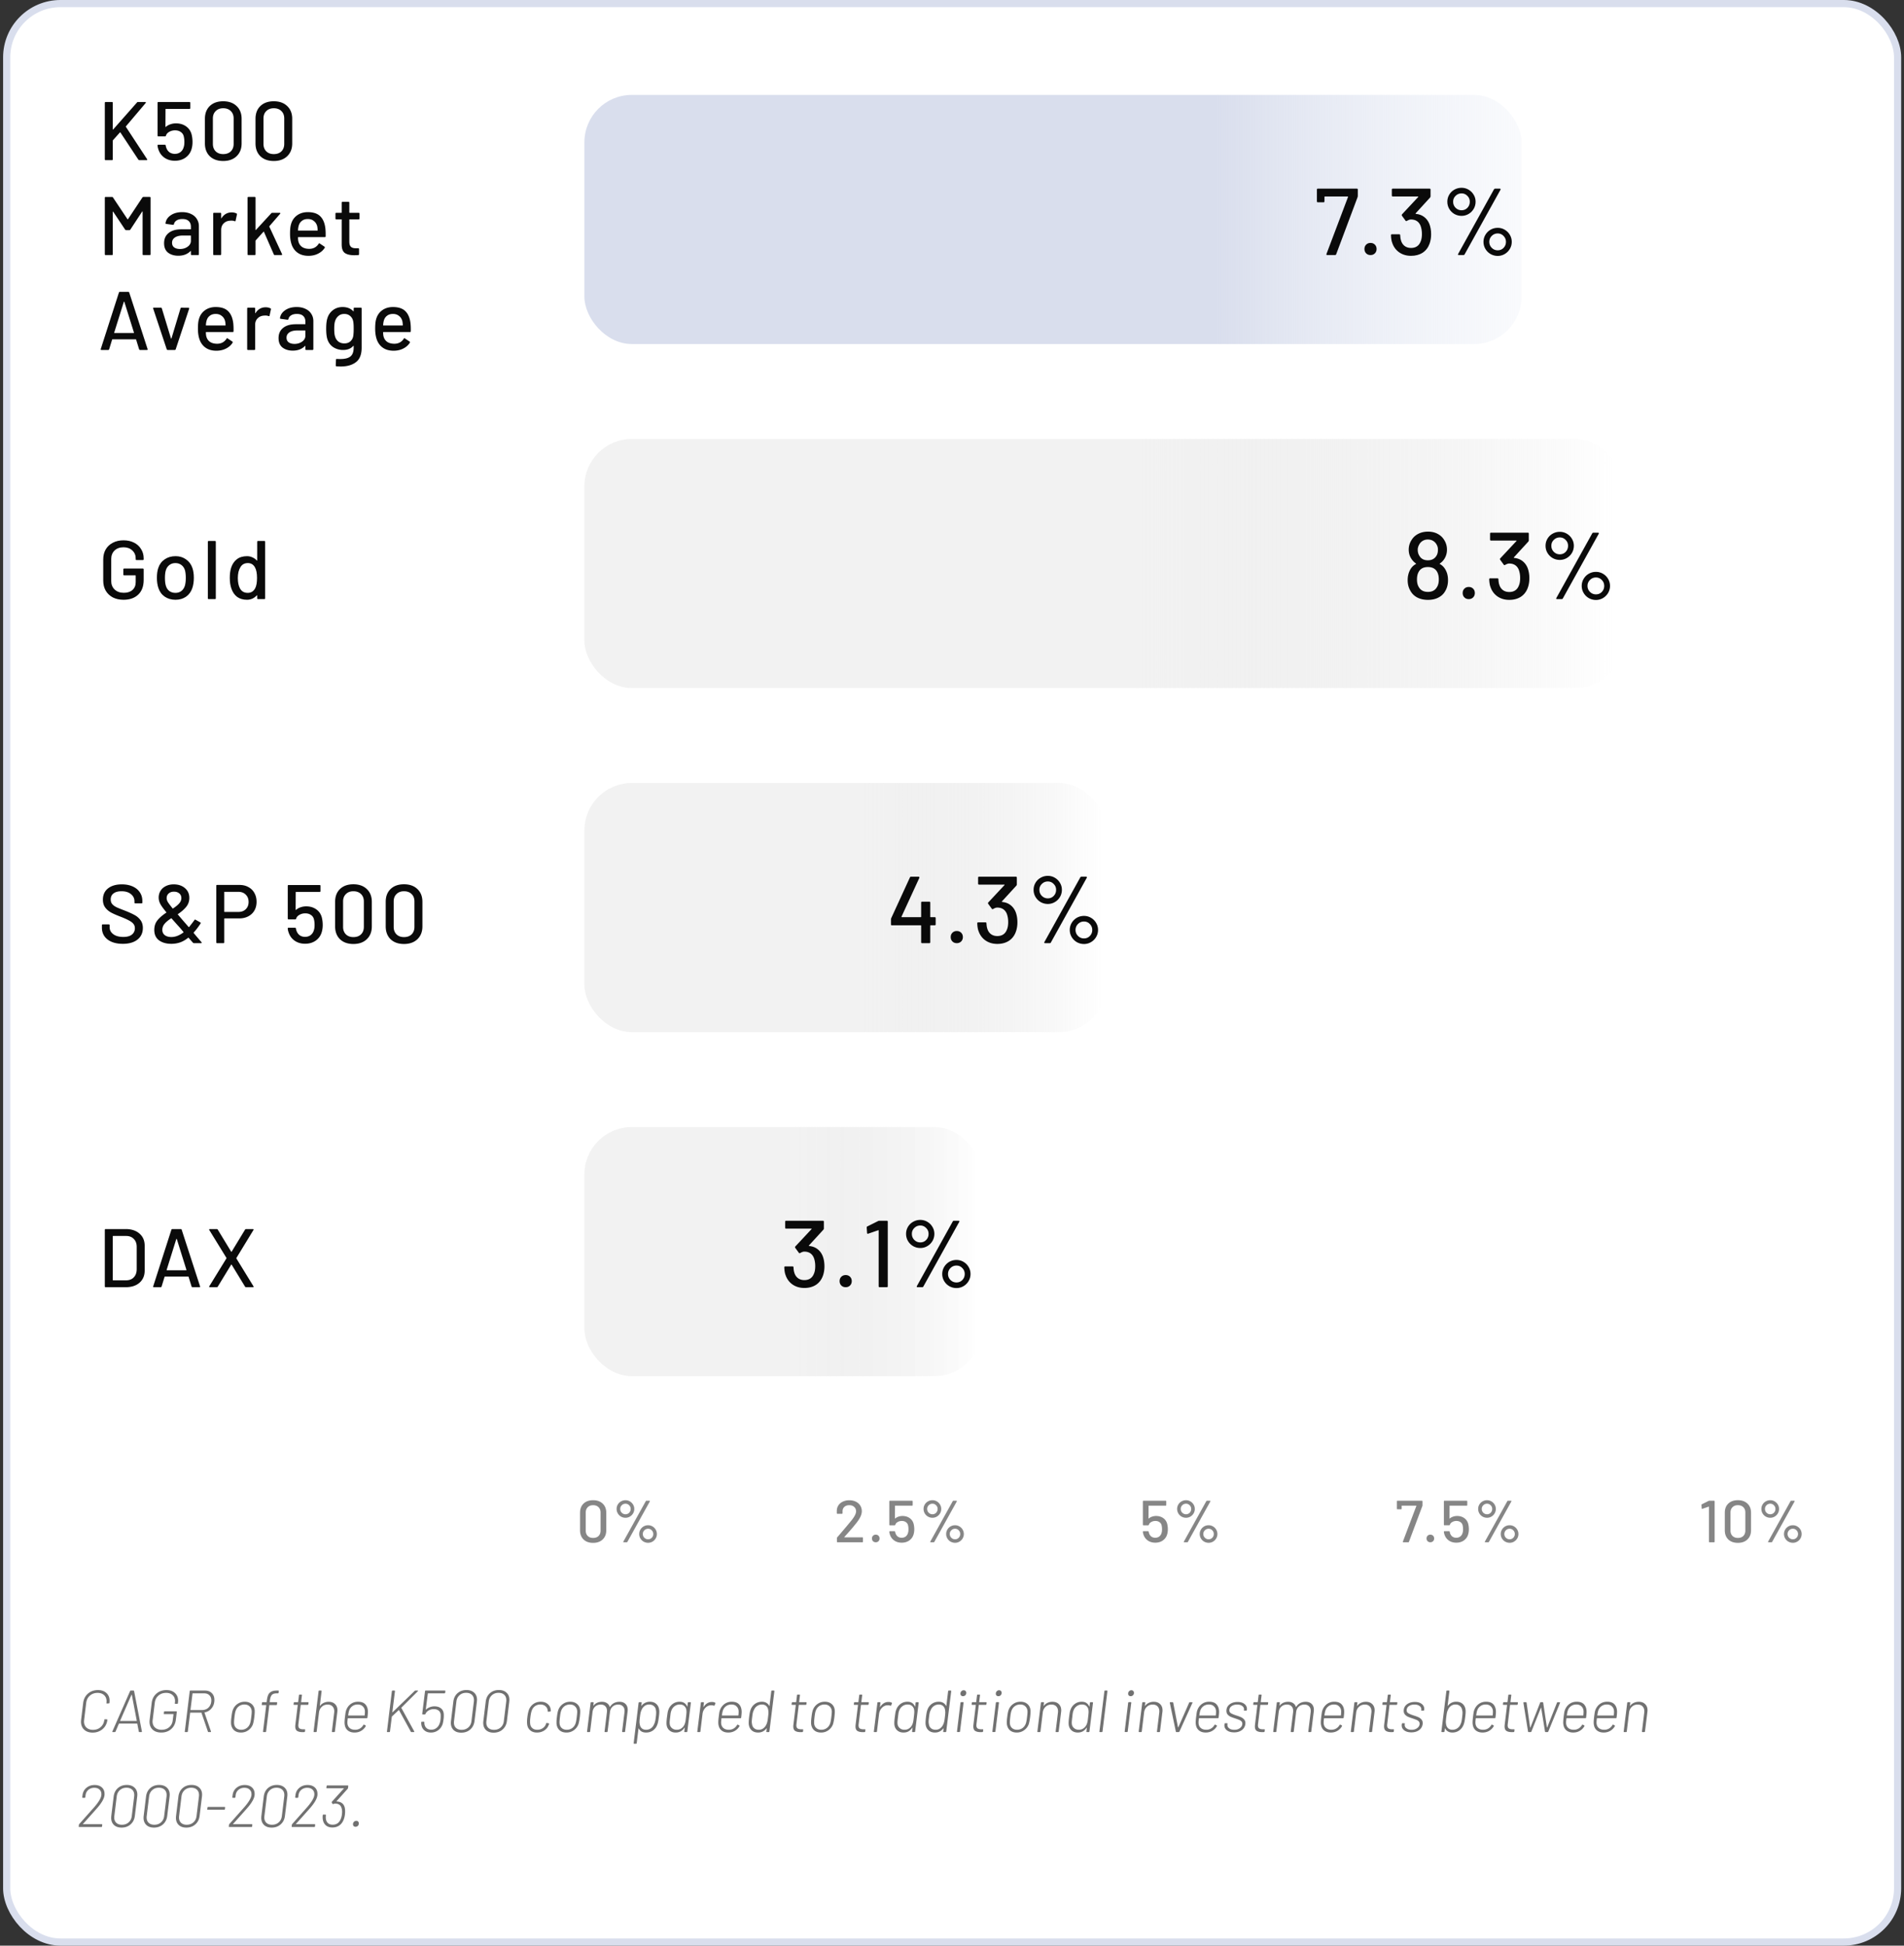 <svg xmlns="http://www.w3.org/2000/svg" fill="none" viewBox="0 0 321 328">
  <rect x="0" y="0" width="321" height="328" fill="#333333" stroke="none"/>
  <rect width="318.791" height="326.791" x="1.128" y=".604" fill="#fff" rx="9.066"/>
  <rect width="318.791" height="326.791" x="1.128" y=".604" stroke="#D9DEED" stroke-width="1.209" rx="9.066"/>
  <path fill="#0A0A0A" d="M17.811 27c-.093 0-.14-.047-.14-.14v-9.52c0-.093.047-.14.14-.14h1.064c.093 0 .14.047.14.14v4.466c0 .019.009.033.028.042.019 0 .033-.009.042-.028l4.004-4.536c.037-.056.093-.084.168-.084h1.218c.056 0 .093.019.112.056.019.028.009.065-.028.112l-3.332 3.934a.13.13 0 0 0 0 .084l3.57 5.446c.019.037.028.065.028.084 0 .056-.037.084-.112.084h-1.218c-.065 0-.121-.028-.168-.084l-3.024-4.578c-.009-.019-.023-.028-.042-.028-.019 0-.033.005-.042.014l-1.176 1.316c-.019.037-.028.061-.028.07v3.15c0 .093-.047.14-.14.14h-1.064Zm14.491-4.34c.103.411.154.835.154 1.274s-.056.845-.168 1.218c-.177.597-.518 1.073-1.022 1.428-.495.345-1.087.518-1.778.518-.681 0-1.265-.168-1.75-.504-.485-.336-.826-.793-1.022-1.372-.093-.261-.145-.49-.154-.686v-.028c0-.075.042-.112.126-.112h1.106c.084 0 .131.042.14.126.009.065.033.163.07.294.103.345.28.621.532.826.261.196.574.294.938.294.383 0 .705-.103.966-.308.271-.215.453-.509.546-.882.065-.196.098-.467.098-.812 0-.308-.028-.593-.084-.854-.065-.355-.233-.625-.504-.812-.261-.196-.588-.294-.98-.294-.364 0-.691.084-.98.252-.289.159-.476.373-.56.644-.028.084-.079.126-.154.126h-1.12c-.093 0-.14-.047-.14-.14V17.34c0-.093.047-.14.14-.14h5.236c.093 0 .14.047.14.14v.882c0 .093-.047.14-.14.14h-3.976c-.037 0-.056.019-.056.056l-.014 2.926c0 .056.023.07.07.042.224-.196.481-.341.77-.434.299-.103.611-.154.938-.154.653 0 1.213.163 1.68.49.476.327.793.784.952 1.372Zm5.324 4.48c-.943 0-1.694-.266-2.254-.798-.551-.541-.826-1.265-.826-2.17v-4.144c0-.905.275-1.624.826-2.156.56-.532 1.311-.798 2.254-.798.943 0 1.694.266 2.254.798.569.532.854 1.251.854 2.156v4.144c0 .905-.285 1.629-.854 2.17-.56.532-1.311.798-2.254.798Zm0-1.162c.541 0 .971-.154 1.288-.462.317-.317.476-.737.476-1.26v-4.284c0-.523-.159-.938-.476-1.246-.317-.317-.747-.476-1.288-.476-.523 0-.943.159-1.26.476-.317.308-.476.723-.476 1.246v4.284c0 .523.159.943.476 1.26.317.308.737.462 1.26.462Zm8.53 1.162c-.943 0-1.694-.266-2.254-.798-.551-.541-.826-1.265-.826-2.17v-4.144c0-.905.275-1.624.826-2.156.56-.532 1.311-.798 2.254-.798.943 0 1.694.266 2.254.798.569.532.854 1.251.854 2.156v4.144c0 .905-.285 1.629-.854 2.17-.56.532-1.311.798-2.254.798Zm0-1.162c.541 0 .971-.154 1.288-.462.317-.317.476-.737.476-1.26v-4.284c0-.523-.159-.938-.476-1.246-.317-.317-.747-.476-1.288-.476-.523 0-.943.159-1.26.476-.317.308-.476.723-.476 1.246v4.284c0 .523.159.943.476 1.26.317.308.737.462 1.26.462Zm-22.143 7.306c.047-.056.103-.084.168-.084h1.064c.093 0 .14.047.14.14v9.52c0 .093-.047.14-.14.14h-1.064c-.093 0-.14-.047-.14-.14v-7.168c0-.028-.009-.047-.028-.056-.019-.009-.033 0-.042.028l-2.002 3.052c-.037.056-.093.084-.168.084h-.532c-.065 0-.121-.028-.168-.084l-2.016-3.024c-.009-.028-.023-.037-.042-.028-.019.009-.028.028-.028.056v7.14c0 .093-.047.14-.14.14h-1.064c-.093 0-.14-.047-.14-.14v-9.52c0-.093.047-.14.14-.14h1.064c.075 0 .131.028.168.084l2.45 3.668c.009.009.023.014.042.014.019 0 .033-.005.042-.014l2.436-3.668Zm6.702 2.478c.569 0 1.064.103 1.484.308.429.196.756.476.98.84.233.355.35.761.35 1.218v4.732c0 .093-.047.14-.14.14h-1.064c-.093 0-.14-.047-.14-.14v-.504c0-.047-.023-.056-.07-.028-.243.252-.541.448-.896.588-.345.131-.733.196-1.162.196-.691 0-1.265-.173-1.722-.518-.448-.355-.672-.887-.672-1.596 0-.728.252-1.297.756-1.708.513-.42 1.227-.63 2.142-.63h1.568c.037 0 .056-.019.056-.056v-.378c0-.411-.121-.728-.364-.952-.233-.233-.593-.35-1.078-.35-.392 0-.714.079-.966.238-.243.149-.392.355-.448.616-.028.093-.084.135-.168.126l-1.134-.154c-.093-.019-.135-.056-.126-.112.075-.551.369-.999.882-1.344.513-.355 1.157-.532 1.932-.532Zm-.364 6.216c.495 0 .924-.131 1.288-.392s.546-.593.546-.994v-.826c0-.037-.019-.056-.056-.056h-1.316c-.551 0-.989.107-1.316.322-.327.215-.49.513-.49.896 0 .345.121.607.364.784.252.177.579.266.98.266Zm8.714-6.174c.299 0 .569.061.812.182.065.028.089.084.07.168l-.224 1.05c-.009.084-.065.112-.168.084-.159-.065-.345-.098-.56-.098l-.196.014c-.439.019-.803.173-1.092.462-.28.28-.42.649-.42 1.106v4.088c0 .093-.047.14-.14.14h-1.064c-.093 0-.14-.047-.14-.14v-6.846c0-.093.047-.14.14-.14h1.064c.093 0 .14.047.14.14v.742c0 .028.005.047.014.056.019 0 .033-.009.042-.028.42-.653.994-.98 1.722-.98ZM41.879 43c-.093 0-.14-.047-.14-.14v-9.52c0-.093.047-.14.14-.14h1.064c.093 0 .14.047.14.14v5.39c0 .019.009.033.028.042.019.009.033.005.042-.014l2.59-2.814c.037-.047.093-.07.168-.07h1.246c.056 0 .089.019.098.056.019.028.009.065-.028.112l-1.806 2.086c-.019.037-.023.065-.014.084l2.142 4.62.014.056c0 .075-.042.112-.126.112h-1.12c-.075 0-.126-.037-.154-.112l-1.666-3.808c-.019-.047-.042-.051-.07-.014l-1.316 1.456c-.019.037-.028.061-.028.07v2.268c0 .093-.047.14-.14.14h-1.064Zm12.982-4.452c.037.383.051.812.042 1.288 0 .093-.047.14-.14.14h-4.466c-.037 0-.056.019-.056.056 0 .317.028.56.084.728.103.373.308.667.616.882.317.205.714.308 1.19.308.691 0 1.223-.285 1.596-.854.047-.093.107-.107.182-.042l.798.532c.065.056.079.117.042.182-.261.42-.635.751-1.12.994-.476.243-1.017.364-1.624.364-.681 0-1.255-.149-1.722-.448-.467-.299-.817-.723-1.05-1.274-.224-.551-.336-1.218-.336-2.002 0-.681.051-1.199.154-1.554.168-.644.504-1.153 1.008-1.526.504-.373 1.115-.56 1.834-.56.943 0 1.647.238 2.114.714.467.467.751 1.157.854 2.072Zm-2.968-1.624c-.401 0-.733.103-.994.308-.261.196-.439.462-.532.798-.065.205-.107.467-.126.784 0 .037.019.056.056.056h3.206c.037 0 .056-.019.056-.056-.019-.308-.047-.537-.084-.686-.093-.364-.28-.653-.56-.868-.271-.224-.611-.336-1.022-.336Zm8.71-.084c0 .093-.047.14-.14.14h-1.512c-.037 0-.056.019-.056.056v3.71c0 .392.089.677.266.854.177.168.453.252.826.252h.406c.093 0 .14.047.14.14v.868c0 .093-.047.14-.14.14-.299.019-.513.028-.644.028-.709 0-1.246-.126-1.61-.378-.355-.261-.532-.737-.532-1.428v-4.186c0-.037-.019-.056-.056-.056h-.854c-.093 0-.14-.047-.14-.14v-.826c0-.093.047-.14.14-.14h.854c.037 0 .056-.019.056-.056v-1.652c0-.093.047-.14.14-.14h1.008c.093 0 .14.047.14.14v1.652c0 .037.019.056.056.056h1.512c.093 0 .14.047.14.14v.826ZM23.621 59c-.084 0-.14-.037-.168-.112l-.504-1.638c-.009-.028-.028-.042-.056-.042h-3.934c-.028 0-.047.014-.056.042l-.504 1.638c-.028.075-.084.112-.168.112h-1.134c-.103 0-.14-.051-.112-.154l3.066-9.534c.028-.075.084-.112.168-.112h1.4c.084 0 .14.037.168.112l3.094 9.534.014.056c0 .065-.042.098-.126.098h-1.148Zm-4.368-2.926a.06.06 0 0 0 0 .056.125.125 0 0 0 .056.014h3.22c.019 0 .033-.005.042-.014.019-.019.023-.037.014-.056l-1.624-5.194c-.009-.019-.023-.028-.042-.028-.019 0-.033.009-.042.028l-1.624 5.194ZM28.278 59c-.084 0-.14-.037-.168-.112l-2.282-6.86-.014-.056c0-.065.042-.098.126-.098h1.176c.084 0 .14.037.168.112l1.54 5.068c.009.019.023.028.042.028.019 0 .033-.009.042-.028l1.526-5.068c.028-.075.084-.112.168-.112l1.176.014c.103 0 .14.051.112.154l-2.268 6.846c-.028.075-.084.112-.168.112h-1.176Zm11.055-4.452c.037.383.051.812.042 1.288 0 .093-.047.14-.14.14h-4.466c-.037 0-.056.019-.056.056 0 .317.028.56.084.728.103.373.308.667.616.882.317.205.714.308 1.19.308.691 0 1.223-.285 1.596-.854.047-.093.107-.107.182-.042l.798.532c.065.056.079.117.042.182-.261.42-.635.751-1.12.994-.476.243-1.017.364-1.624.364-.681 0-1.255-.149-1.722-.448-.467-.299-.817-.723-1.05-1.274-.224-.551-.336-1.218-.336-2.002 0-.681.051-1.199.154-1.554.168-.644.504-1.153 1.008-1.526.504-.373 1.115-.56 1.834-.56.943 0 1.647.238 2.114.714.467.467.751 1.157.854 2.072Zm-2.968-1.624c-.401 0-.733.103-.994.308-.261.196-.439.462-.532.798-.065.205-.107.467-.126.784 0 .037.019.056.056.056h3.206c.037 0 .056-.019.056-.056-.019-.308-.047-.537-.084-.686-.093-.364-.28-.653-.56-.868-.271-.224-.611-.336-1.022-.336Zm8.428-1.12c.299 0 .569.061.812.182.065.028.089.084.07.168l-.224 1.05c-.009.084-.065.112-.168.084-.159-.065-.345-.098-.56-.098l-.196.014c-.439.019-.803.173-1.092.462-.28.28-.42.649-.42 1.106v4.088c0 .093-.047.14-.14.14h-1.064c-.093 0-.14-.047-.14-.14v-6.846c0-.093.047-.14.14-.14h1.064c.093 0 .14.047.14.14v.742c0 .028.005.047.014.056.019 0 .033-.009.042-.028.42-.653.994-.98 1.722-.98Zm5.223-.042c.569 0 1.064.103 1.484.308.429.196.756.476.98.84.233.355.35.761.35 1.218v4.732c0 .093-.047.14-.14.14h-1.064c-.093 0-.14-.047-.14-.14v-.504c0-.047-.023-.056-.07-.028-.243.252-.541.448-.896.588-.345.131-.733.196-1.162.196-.691 0-1.265-.173-1.722-.518-.448-.355-.672-.887-.672-1.596 0-.728.252-1.297.756-1.708.513-.42 1.227-.63 2.142-.63h1.568c.037 0 .056-.019.056-.056v-.378c0-.411-.121-.728-.364-.952-.233-.233-.593-.35-1.078-.35-.392 0-.714.079-.966.238-.243.149-.392.355-.448.616-.028.093-.084.135-.168.126l-1.134-.154c-.093-.019-.135-.056-.126-.112.075-.551.369-.999.882-1.344.513-.355 1.157-.532 1.932-.532Zm-.364 6.216c.495 0 .924-.131 1.288-.392.364-.261.546-.593.546-.994v-.826c0-.037-.019-.056-.056-.056h-1.316c-.551 0-.989.107-1.316.322-.327.215-.49.513-.49.896 0 .345.121.607.364.784.252.177.579.266.98.266Zm9.975-5.964c0-.093.047-.14.14-.14h1.064c.093 0 .14.047.14.14v6.622c0 1.129-.322 1.937-.966 2.422-.635.485-1.489.728-2.562.728-.149 0-.383-.009-.7-.028-.093-.009-.14-.061-.14-.154l.042-.966c0-.037.014-.07.042-.098.028-.028.065-.037.112-.028.131.009.322.014.574.014.793 0 1.367-.149 1.722-.448.355-.289.532-.784.532-1.484v-.252c0-.019-.009-.033-.028-.042-.009-.009-.023-.005-.042.014-.392.457-.966.686-1.722.686-.607 0-1.157-.159-1.652-.476-.485-.317-.821-.784-1.008-1.4-.121-.411-.182-.98-.182-1.708 0-.775.07-1.372.21-1.792.177-.56.49-1.008.938-1.344.457-.345.994-.518 1.61-.518.765 0 1.367.233 1.806.7.019.019.033.028.042.028.019-.009.028-.023.028-.042v-.434Zm-.084 4.704c.028-.149.047-.308.056-.476.019-.168.028-.448.028-.84 0-.392-.009-.667-.028-.826a2.549 2.549 0 0 0-.07-.476c-.075-.345-.243-.625-.504-.84-.261-.224-.588-.336-.98-.336s-.719.112-.98.336c-.261.215-.448.495-.56.84-.103.28-.154.714-.154 1.302 0 .644.047 1.083.14 1.316.093.345.275.63.546.854.28.215.616.322 1.008.322.411 0 .742-.107.994-.322.261-.224.429-.509.504-.854Zm9.671-2.17c.037.383.051.812.042 1.288 0 .093-.047.14-.14.14h-4.466c-.037 0-.056.019-.056.056 0 .317.028.56.084.728.103.373.308.667.616.882.317.205.714.308 1.19.308.691 0 1.223-.285 1.596-.854.047-.093.107-.107.182-.042l.798.532c.065.056.079.117.042.182-.261.42-.635.751-1.12.994-.476.243-1.017.364-1.624.364-.681 0-1.255-.149-1.722-.448-.467-.299-.817-.723-1.05-1.274-.224-.551-.336-1.218-.336-2.002 0-.681.051-1.199.154-1.554.168-.644.504-1.153 1.008-1.526.504-.373 1.115-.56 1.834-.56.943 0 1.647.238 2.114.714.467.467.751 1.157.854 2.072Zm-2.968-1.624c-.401 0-.733.103-.994.308-.261.196-.439.462-.532.798-.065.205-.107.467-.126.784 0 .037.019.056.056.056h3.206c.037 0 .056-.019.056-.056-.019-.308-.047-.537-.084-.686-.093-.364-.28-.653-.56-.868-.271-.224-.611-.336-1.022-.336Z"/>
  <rect width="158" height="42" x="98.523" y="16" fill="url(#a)" rx="8"/>
  <path fill="#0A0A0A" d="M223.763 43c-.053 0-.096-.016-.128-.048-.021-.043-.021-.091 0-.144l3.632-9.6c.011-.021.011-.037 0-.048-.01-.021-.026-.032-.048-.032h-3.856c-.042 0-.064.021-.064.064v.752c0 .107-.053.16-.16.16h-.96c-.106 0-.16-.053-.16-.16V31.96c0-.107.054-.16.16-.16h6.576c.107 0 .16.053.16.16v1.072c0 .043-.01.107-.032.192l-3.616 9.648c-.032.085-.09.128-.176.128h-1.328Zm7.295 0c-.298 0-.544-.096-.736-.288-.192-.192-.288-.437-.288-.736 0-.299.096-.544.288-.736.192-.192.438-.288.736-.288.299 0 .544.096.736.288.192.192.288.437.288.736 0 .299-.096.544-.288.736-.192.192-.437.288-.736.288Zm9.899-5.312c.213.523.32 1.125.32 1.808 0 .565-.086 1.088-.256 1.568-.235.661-.624 1.173-1.168 1.536-.544.352-1.2.528-1.968.528s-1.435-.197-2-.592c-.555-.395-.944-.928-1.168-1.6-.118-.299-.187-.725-.208-1.28 0-.107.053-.16.16-.16h1.232c.106 0 .16.053.16.16.021.384.064.667.128.848.106.395.304.709.592.944.298.235.666.352 1.104.352.81 0 1.354-.368 1.632-1.104.138-.32.208-.736.208-1.248 0-.544-.086-1.029-.256-1.456-.299-.661-.832-.992-1.6-.992-.182 0-.411.08-.688.24-.043.021-.075.032-.096.032-.054 0-.096-.027-.128-.08l-.608-.832c-.022-.043-.032-.08-.032-.112s.016-.069.048-.112l2.736-2.928c.032-.053.021-.08-.032-.08h-4.256c-.107 0-.16-.053-.16-.16V31.96c0-.107.053-.16.16-.16h6.208c.106 0 .16.053.16.16v1.152c0 .053-.027.117-.08.192l-2.432 2.656c-.022.021-.027.043-.016.064.01.011.032.021.064.032.544.053 1.002.224 1.376.512.373.277.661.651.864 1.12Zm5.45-1.296c-.437 0-.842-.107-1.216-.32-.362-.213-.65-.501-.864-.864-.213-.363-.32-.763-.32-1.2 0-.427.107-.821.32-1.184.214-.363.502-.645.864-.848.374-.213.779-.32 1.216-.32.427 0 .822.107 1.184.32.363.213.651.501.864.864.214.352.32.741.32 1.168 0 .437-.106.837-.32 1.2-.213.363-.501.651-.864.864-.362.213-.757.32-1.184.32ZM245.943 43c-.064 0-.106-.016-.128-.048-.021-.043-.016-.091.016-.144l6.048-10.896c.043-.075.107-.112.192-.112h.784c.064 0 .107.021.128.064.022.032.016.075-.016.128l-6.048 10.896c-.032.075-.096.112-.192.112h-.784Zm.464-7.552c.395 0 .726-.139.992-.416.267-.277.4-.619.4-1.024 0-.395-.138-.725-.416-.992-.266-.277-.592-.416-.976-.416-.394 0-.73.139-1.008.416-.277.267-.416.597-.416.992 0 .405.139.747.416 1.024.278.277.614.416 1.008.416Zm6.096 7.696c-.437 0-.842-.107-1.216-.32-.362-.213-.65-.501-.864-.864-.213-.363-.32-.757-.32-1.184 0-.427.107-.821.32-1.184.214-.363.502-.651.864-.864.374-.213.779-.32 1.216-.32.427 0 .822.107 1.184.32.363.213.651.501.864.864.214.363.32.757.32 1.184 0 .427-.106.821-.32 1.184-.213.363-.501.651-.864.864-.362.213-.757.32-1.184.32Zm0-.944c.395 0 .726-.139.992-.416.267-.277.4-.613.4-1.008 0-.395-.138-.731-.416-1.008-.266-.277-.592-.416-.976-.416-.394 0-.73.139-1.008.416-.277.277-.416.613-.416 1.008 0 .395.139.731.416 1.008.278.277.614.416 1.008.416ZM20.821 101.112c-.672 0-1.269-.131-1.792-.392-.513-.271-.915-.649-1.204-1.134-.28-.495-.42-1.059-.42-1.694v-3.584c0-.644.14-1.209.42-1.694.289-.485.691-.859 1.204-1.12.523-.271 1.12-.406 1.792-.406.672 0 1.265.131 1.778.392.513.261.91.625 1.19 1.092.289.457.434.975.434 1.554v.154c0 .093-.047.14-.14.14h-1.064c-.093 0-.14-.047-.14-.14v-.126c0-.56-.191-1.013-.574-1.358-.373-.355-.868-.532-1.484-.532-.625 0-1.129.182-1.512.546-.373.364-.56.849-.56 1.456v3.668c0 .607.196 1.092.588 1.456.392.364.905.546 1.54.546.616 0 1.101-.159 1.456-.476.364-.327.546-.77.546-1.33v-1.078c0-.037-.019-.056-.056-.056h-1.89c-.093 0-.14-.047-.14-.14v-.868c0-.093.047-.14.14-.14h3.15c.093 0 .14.047.14.14v1.778c0 1.073-.308 1.899-.924 2.478-.607.579-1.433.868-2.478.868Zm8.766 0c-.691 0-1.293-.173-1.806-.518-.513-.355-.873-.845-1.078-1.47-.168-.504-.252-1.073-.252-1.708 0-.663.079-1.223.238-1.68.205-.616.565-1.097 1.078-1.442.513-.355 1.125-.532 1.834-.532.672 0 1.255.177 1.75.532.504.345.863.821 1.078 1.428.168.476.252 1.036.252 1.68 0 .653-.084 1.227-.252 1.722-.205.625-.56 1.115-1.064 1.47-.504.345-1.097.518-1.778.518Zm0-1.162c.373 0 .7-.103.98-.308.28-.215.481-.513.602-.896.103-.355.154-.793.154-1.316s-.047-.957-.14-1.302c-.121-.383-.322-.677-.602-.882-.28-.215-.621-.322-1.022-.322-.383 0-.714.107-.994.322-.28.205-.481.499-.602.882-.103.327-.154.761-.154 1.302s.051.98.154 1.316c.112.383.308.681.588.896.289.205.635.308 1.036.308Zm5.594 1.05c-.093 0-.14-.047-.14-.14v-9.52c0-.093.047-.14.14-.14h1.064c.093 0 .14.047.14.14v9.52c0 .093-.047.14-.14.14h-1.064Zm8.179-9.66c0-.093.047-.14.14-.14h1.064c.093 0 .14.047.14.14v9.52c0 .093-.047.14-.14.14h-1.064c-.093 0-.14-.047-.14-.14v-.462c0-.019-.009-.033-.028-.042-.009-.009-.023-.005-.042.014-.205.233-.448.415-.728.546-.28.131-.583.196-.91.196-.672 0-1.232-.163-1.68-.49-.439-.336-.761-.807-.966-1.414-.177-.495-.266-1.092-.266-1.792 0-.653.075-1.218.224-1.694.196-.616.518-1.097.966-1.442.448-.345 1.022-.518 1.722-.518.317 0 .616.065.896.196.289.121.537.299.742.532.019.019.033.023.042.014.019-.009.028-.023.028-.042V91.34Zm-.35 7.854c.215-.392.322-.98.322-1.764s-.117-1.381-.35-1.792c-.271-.476-.667-.714-1.19-.714-.56 0-.975.224-1.246.672-.299.467-.448 1.083-.448 1.848 0 .719.117 1.297.35 1.736.271.513.714.77 1.33.77.541 0 .952-.252 1.232-.756Z"/>
  <rect width="175" height="42" x="98.523" y="74" fill="url(#b)" rx="8"/>
  <path fill="#0A0A0A" d="M243.787 96.216c.224.448.336.981.336 1.6 0 .683-.149 1.28-.448 1.792-.256.48-.64.853-1.152 1.12-.501.267-1.093.4-1.776.4-.682 0-1.285-.133-1.808-.4-.522-.277-.917-.672-1.184-1.184-.288-.501-.432-1.083-.432-1.744 0-.587.118-1.125.352-1.616.235-.491.582-.859 1.04-1.104.054-.021.054-.048 0-.08-.341-.256-.597-.523-.768-.8-.298-.448-.448-.96-.448-1.536 0-.629.182-1.205.544-1.728.267-.405.635-.725 1.104-.96.48-.235 1.014-.352 1.6-.352.598 0 1.126.117 1.584.352.459.235.822.555 1.088.96.352.523.528 1.099.528 1.728 0 .576-.149 1.099-.448 1.568-.192.299-.442.555-.752.768-.053.032-.053.059 0 .08.448.245.795.624 1.04 1.136Zm-4.544-4.368c-.149.277-.224.549-.224.816 0 .427.102.784.304 1.072.288.48.758.72 1.408.72.64 0 1.115-.245 1.424-.736.182-.256.272-.613.272-1.072 0-.299-.069-.571-.208-.816-.138-.267-.336-.48-.592-.64-.256-.16-.56-.24-.912-.24-.33 0-.624.08-.88.24-.256.16-.453.379-.592.656Zm2.96 7.216c.246-.341.368-.8.368-1.376 0-.512-.09-.933-.272-1.264-.298-.555-.821-.832-1.568-.832-.725 0-1.237.261-1.536.784-.202.341-.304.784-.304 1.328 0 .533.112.971.336 1.312.31.512.816.768 1.52.768.662 0 1.147-.24 1.456-.72Zm5.418 1.936c-.299 0-.544-.096-.736-.288-.192-.192-.288-.437-.288-.736 0-.299.096-.544.288-.736.192-.192.437-.288.736-.288s.544.096.736.288c.192.192.288.437.288.736 0 .299-.096.544-.288.736-.192.192-.437.288-.736.288Zm9.898-5.312c.214.523.32 1.125.32 1.808 0 .565-.085 1.088-.256 1.568-.234.661-.624 1.173-1.168 1.536-.544.352-1.2.528-1.968.528s-1.434-.197-2-.592c-.554-.395-.944-.928-1.168-1.6-.117-.299-.186-.725-.208-1.28 0-.107.054-.16.16-.16h1.232c.107 0 .16.053.16.16.022.384.064.667.128.848.107.395.304.709.592.944.299.235.667.352 1.104.352.811 0 1.355-.368 1.632-1.104.139-.32.208-.736.208-1.248 0-.544-.085-1.029-.256-1.456-.298-.661-.832-.992-1.6-.992-.181 0-.41.08-.688.24-.042.021-.074.032-.096.032-.053 0-.096-.027-.128-.08l-.608-.832c-.021-.043-.032-.08-.032-.112s.016-.069.048-.112l2.736-2.928c.032-.053.022-.08-.032-.08h-4.256c-.106 0-.16-.053-.16-.16V89.96c0-.107.054-.16.16-.16h6.208c.107 0 .16.053.16.16v1.152c0 .053-.026.117-.08.192l-2.432 2.656c-.021.021-.026.043-.016.064.011.011.032.021.064.032.544.053 1.003.224 1.376.512.374.277.662.651.864 1.12Zm5.451-1.296c-.438 0-.843-.107-1.216-.32-.363-.213-.651-.501-.864-.864-.214-.363-.32-.763-.32-1.2 0-.427.106-.821.32-1.184.213-.363.501-.645.864-.848.373-.213.778-.32 1.216-.32.426 0 .821.107 1.184.32.362.213.65.501.864.864.213.352.32.741.32 1.168 0 .437-.107.837-.32 1.2-.214.363-.502.651-.864.864-.363.213-.758.32-1.184.32Zm-.464 6.608c-.064 0-.107-.016-.128-.048-.022-.043-.016-.091.016-.144l6.048-10.896c.042-.075.106-.112.192-.112h.784c.064 0 .106.021.128.064.021.032.016.075-.016.128l-6.048 10.896c-.032.075-.096.112-.192.112h-.784Zm.464-7.552c.394 0 .725-.139.992-.416.266-.277.4-.619.4-1.024 0-.395-.139-.725-.416-.992-.267-.277-.592-.416-.976-.416-.395 0-.731.139-1.008.416-.278.267-.416.597-.416.992 0 .405.138.747.416 1.024.277.277.613.416 1.008.416Zm6.096 7.696c-.438 0-.843-.107-1.216-.32a2.386 2.386 0 0 1-.864-.864c-.214-.363-.32-.757-.32-1.184 0-.427.106-.821.32-1.184.213-.363.501-.651.864-.864.373-.213.778-.32 1.216-.32.426 0 .821.107 1.184.32.362.213.65.501.864.864.213.363.32.757.32 1.184 0 .427-.107.821-.32 1.184-.214.363-.502.651-.864.864-.363.213-.758.32-1.184.32Zm0-.944c.394 0 .725-.139.992-.416.266-.277.4-.613.4-1.008 0-.395-.139-.731-.416-1.008-.267-.277-.592-.416-.976-.416-.395 0-.731.139-1.008.416-.278.277-.416.613-.416 1.008 0 .395.138.731.416 1.008.277.277.613.416 1.008.416ZM20.695 159.112c-.719 0-1.344-.112-1.876-.336-.523-.224-.929-.541-1.218-.952-.28-.411-.42-.891-.42-1.442v-.406c0-.093.047-.14.14-.14h1.022c.093 0 .14.047.14.14v.336c0 .476.205.868.616 1.176.411.308.975.462 1.694.462.644 0 1.129-.135 1.456-.406.327-.271.49-.625.49-1.064 0-.289-.084-.537-.252-.742-.168-.205-.415-.392-.742-.56-.317-.177-.784-.387-1.4-.63-.681-.261-1.223-.499-1.624-.714-.392-.215-.719-.495-.98-.84-.261-.355-.392-.798-.392-1.33 0-.803.285-1.433.854-1.89.579-.457 1.358-.686 2.338-.686.691 0 1.297.117 1.82.35.523.233.924.56 1.204.98.289.42.434.905.434 1.456v.28c0 .093-.047.14-.14.14h-1.05c-.093 0-.14-.047-.14-.14v-.21c0-.485-.196-.887-.588-1.204-.383-.327-.915-.49-1.596-.49-.579 0-1.027.121-1.344.364-.317.233-.476.574-.476 1.022 0 .308.079.56.238.756.159.196.392.373.7.532.317.149.798.345 1.442.588.663.261 1.199.504 1.61.728.411.215.751.504 1.022.868.271.355.406.798.406 1.33 0 .821-.303 1.475-.91 1.96-.597.476-1.423.714-2.478.714Zm13.268-.28c.028.028.042.056.042.084 0 .056-.037.084-.112.084h-1.204c-.065 0-.121-.028-.168-.084l-.714-.812c-.019-.028-.047-.033-.084-.014-.439.355-.891.616-1.358.784-.467.159-.961.238-1.484.238-.84 0-1.531-.196-2.072-.588-.532-.401-.798-.985-.798-1.75 0-.644.177-1.185.532-1.624.364-.448.859-.877 1.484-1.288.037-.019.042-.042.014-.07-.523-.635-.868-1.115-1.036-1.442-.168-.336-.252-.681-.252-1.036 0-.42.103-.798.308-1.134.215-.345.513-.611.896-.798.392-.196.835-.294 1.33-.294.765 0 1.395.21 1.89.63.495.42.742.971.742 1.652 0 .569-.173 1.069-.518 1.498-.336.42-.803.831-1.4 1.232-.037.009-.042.033-.014.07.355.429.938 1.106 1.75 2.03l.056.07c.009.019.023.028.042.028s.033-.005.042-.014c.411-.513.714-.91.91-1.19.047-.075.107-.089.182-.042l.798.448c.084.047.098.112.042.196-.411.625-.798 1.129-1.162 1.512v.028c0 .019.014.051.042.098.327.392.751.891 1.274 1.498Zm-4.634-8.512c-.373 0-.672.103-.896.308-.224.196-.336.462-.336.798 0 .187.061.392.182.616.131.215.401.579.812 1.092.028.028.056.033.084.014.457-.299.803-.583 1.036-.854.243-.271.364-.569.364-.896 0-.327-.117-.588-.35-.784-.233-.196-.532-.294-.896-.294Zm-.434 7.644c.663 0 1.339-.257 2.03-.77.028-.028.028-.056 0-.084l-.476-.574c-.28-.317-.448-.504-.504-.56l-1.022-1.148c-.009-.028-.033-.033-.07-.014-.485.317-.854.625-1.106.924-.252.299-.378.639-.378 1.022 0 .373.135.667.406.882.28.215.653.322 1.12.322Zm11.489-8.778c.569 0 1.069.121 1.498.364.439.233.775.565 1.008.994.243.429.364.924.364 1.484 0 .56-.121 1.05-.364 1.47-.243.42-.588.747-1.036.98-.439.233-.947.35-1.526.35h-2.464c-.037 0-.056.019-.056.056v3.976c0 .093-.047.14-.14.14h-1.064c-.093 0-.14-.047-.14-.14v-9.534c0-.093.047-.14.14-.14h3.78Zm-.182 4.55c.513 0 .924-.154 1.232-.462.317-.308.476-.714.476-1.218 0-.513-.159-.924-.476-1.232-.308-.317-.719-.476-1.232-.476h-2.338c-.037 0-.056.019-.056.056v3.276c0 .037.019.056.056.056h2.338Zm14.052.924c.103.411.154.835.154 1.274 0 .439-.056.845-.168 1.218-.177.597-.518 1.073-1.022 1.428-.495.345-1.087.518-1.778.518-.681 0-1.265-.168-1.75-.504-.485-.336-.826-.793-1.022-1.372-.093-.261-.145-.49-.154-.686v-.028c0-.075.042-.112.126-.112h1.106c.084 0 .131.042.14.126.009.065.033.163.07.294.103.345.28.621.532.826.261.196.574.294.938.294.383 0 .705-.103.966-.308.271-.215.453-.509.546-.882.065-.196.098-.467.098-.812 0-.308-.028-.593-.084-.854-.065-.355-.233-.625-.504-.812-.261-.196-.588-.294-.98-.294-.364 0-.691.084-.98.252-.289.159-.476.373-.56.644-.028.084-.079.126-.154.126h-1.12c-.093 0-.14-.047-.14-.14v-5.516c0-.093.047-.14.14-.14h5.236c.093 0 .14.047.14.14v.882c0 .093-.047.14-.14.14h-3.976c-.037 0-.056.019-.056.056l-.014 2.926c0 .056.023.07.07.042a2.161 2.161 0 0 1 .77-.434c.299-.103.611-.154.938-.154.653 0 1.213.163 1.68.49.476.327.793.784.952 1.372Zm5.324 4.48c-.943 0-1.694-.266-2.254-.798-.551-.541-.826-1.265-.826-2.17v-4.144c0-.905.275-1.624.826-2.156.56-.532 1.311-.798 2.254-.798.943 0 1.694.266 2.254.798.569.532.854 1.251.854 2.156v4.144c0 .905-.285 1.629-.854 2.17-.56.532-1.311.798-2.254.798Zm0-1.162c.541 0 .971-.154 1.288-.462.317-.317.476-.737.476-1.26v-4.284c0-.523-.159-.938-.476-1.246-.317-.317-.747-.476-1.288-.476-.523 0-.943.159-1.26.476-.317.308-.476.723-.476 1.246v4.284c0 .523.159.943.476 1.26.317.308.737.462 1.26.462Zm8.53 1.162c-.943 0-1.694-.266-2.254-.798-.551-.541-.826-1.265-.826-2.17v-4.144c0-.905.275-1.624.826-2.156.56-.532 1.311-.798 2.254-.798.943 0 1.694.266 2.254.798.569.532.854 1.251.854 2.156v4.144c0 .905-.285 1.629-.854 2.17-.56.532-1.311.798-2.254.798Zm0-1.162c.541 0 .971-.154 1.288-.462.317-.317.476-.737.476-1.26v-4.284c0-.523-.159-.938-.476-1.246-.317-.317-.747-.476-1.288-.476-.523 0-.943.159-1.26.476-.317.308-.476.723-.476 1.246v4.284c0 .523.159.943.476 1.26.317.308.737.462 1.26.462Z"/>
  <rect width="88" height="42" x="98.523" y="132" fill="url(#c)" rx="8"/>
  <path fill="#0A0A0A" d="M157.587 154.616c.107 0 .16.053.16.16v1.056c0 .107-.053.16-.16.16h-.688c-.042 0-.064.021-.064.064v2.784c0 .107-.053.16-.16.16h-1.216c-.106 0-.16-.053-.16-.16v-2.784c0-.043-.021-.064-.064-.064h-4.864c-.106 0-.16-.053-.16-.16v-.864c0-.053.016-.117.048-.192l3.152-6.864c.032-.075.091-.112.176-.112h1.28c.054 0 .091.021.112.064.032.032.038.075.016.128l-3.008 6.544a.072.072 0 0 0 0 .064c.011.011.027.016.048.016h3.2c.043 0 .064-.021.064-.064v-2.384c0-.107.054-.16.16-.16h1.216c.107 0 .16.053.16.16v2.384c0 .043.022.064.064.064h.688Zm3.721 4.384c-.298 0-.544-.096-.736-.288-.192-.192-.288-.437-.288-.736s.096-.544.288-.736c.192-.192.438-.288.736-.288.299 0 .544.096.736.288.192.192.288.437.288.736s-.096.544-.288.736c-.192.192-.437.288-.736.288Zm9.899-5.312c.213.523.32 1.125.32 1.808 0 .565-.086 1.088-.256 1.568-.235.661-.624 1.173-1.168 1.536-.544.352-1.2.528-1.968.528s-1.435-.197-2-.592c-.555-.395-.944-.928-1.168-1.6-.118-.299-.187-.725-.208-1.28 0-.107.053-.16.16-.16h1.232c.106 0 .16.053.16.16.021.384.064.667.128.848.106.395.304.709.592.944.298.235.666.352 1.104.352.81 0 1.354-.368 1.632-1.104.138-.32.208-.736.208-1.248 0-.544-.086-1.029-.256-1.456-.299-.661-.832-.992-1.6-.992-.182 0-.411.08-.688.24-.043.021-.075.032-.096.032-.054 0-.096-.027-.128-.08l-.608-.832c-.022-.043-.032-.08-.032-.112s.016-.069.048-.112l2.736-2.928c.032-.053.021-.08-.032-.08h-4.256c-.107 0-.16-.053-.16-.16v-1.008c0-.107.053-.16.16-.16h6.208c.106 0 .16.053.16.16v1.152c0 .053-.027.117-.08.192l-2.432 2.656c-.022.021-.027.043-.016.064.01.011.032.021.064.032.544.053 1.002.224 1.376.512.373.277.661.651.864 1.12Zm5.45-1.296c-.437 0-.842-.107-1.216-.32-.362-.213-.65-.501-.864-.864-.213-.363-.32-.763-.32-1.2 0-.427.107-.821.32-1.184.214-.363.502-.645.864-.848.374-.213.779-.32 1.216-.32.427 0 .822.107 1.184.32.363.213.651.501.864.864.214.352.32.741.32 1.168 0 .437-.106.837-.32 1.2-.213.363-.501.651-.864.864-.362.213-.757.32-1.184.32Zm-.464 6.608c-.064 0-.106-.016-.128-.048-.021-.043-.016-.091.016-.144l6.048-10.896c.043-.075.107-.112.192-.112h.784c.064 0 .107.021.128.064.022.032.016.075-.016.128l-6.048 10.896c-.032.075-.096.112-.192.112h-.784Zm.464-7.552c.395 0 .726-.139.992-.416.267-.277.4-.619.4-1.024 0-.395-.138-.725-.416-.992-.266-.277-.592-.416-.976-.416-.394 0-.73.139-1.008.416-.277.267-.416.597-.416.992 0 .405.139.747.416 1.024.278.277.614.416 1.008.416Zm6.096 7.696c-.437 0-.842-.107-1.216-.32-.362-.213-.65-.501-.864-.864-.213-.363-.32-.757-.32-1.184 0-.427.107-.821.32-1.184.214-.363.502-.651.864-.864.374-.213.779-.32 1.216-.32.427 0 .822.107 1.184.32.363.213.651.501.864.864.214.363.32.757.32 1.184 0 .427-.106.821-.32 1.184-.213.363-.501.651-.864.864-.362.213-.757.32-1.184.32Zm0-.944c.395 0 .726-.139.992-.416.267-.277.4-.613.4-1.008s-.138-.731-.416-1.008c-.266-.277-.592-.416-.976-.416-.394 0-.73.139-1.008.416-.277.277-.416.613-.416 1.008s.139.731.416 1.008c.278.277.614.416 1.008.416ZM17.811 217c-.093 0-.14-.047-.14-.14v-9.52c0-.093.047-.14.14-.14h3.388c.971 0 1.745.257 2.324.77.579.504.868 1.181.868 2.03v4.2c0 .849-.289 1.531-.868 2.044-.579.504-1.353.756-2.324.756h-3.388Zm1.204-1.218c0 .037.019.056.056.056h2.184c.541 0 .971-.163 1.288-.49.327-.336.495-.784.504-1.344v-3.808c0-.56-.163-1.003-.49-1.33-.317-.336-.751-.504-1.302-.504h-2.184c-.037 0-.056.019-.056.056v7.364ZM32.466 217c-.084 0-.14-.037-.168-.112l-.504-1.638c-.009-.028-.028-.042-.056-.042h-3.934c-.028 0-.047.014-.056.042l-.504 1.638c-.028.075-.084.112-.168.112h-1.134c-.103 0-.14-.051-.112-.154l3.066-9.534c.028-.075.084-.112.168-.112h1.4c.084 0 .14.037.168.112l3.094 9.534.014.056c0 .065-.042.098-.126.098h-1.148Zm-4.368-2.926a.059.059 0 0 0 0 .056.128.128 0 0 0 .056.014h3.22c.019 0 .033-.005.042-.014.019-.019.023-.037.014-.056l-1.624-5.194c-.009-.019-.023-.028-.042-.028-.019 0-.033.009-.042.028l-1.624 5.194ZM35.388 217c-.056 0-.093-.014-.112-.042-.019-.037-.014-.079.014-.126l2.884-4.69c.019-.028.019-.056 0-.084l-2.884-4.69c-.019-.037-.028-.065-.028-.084 0-.056.042-.084.126-.084h1.162c.065 0 .121.033.168.098l2.254 3.71c.009.009.023.014.042.014.019 0 .033-.005.042-.014l2.254-3.71c.047-.065.103-.098.168-.098h1.148c.056 0 .093.019.112.056.019.028.014.065-.014.112l-2.87 4.704a.13.13 0 0 0 0 .084l2.87 4.676c.019.037.028.065.028.084 0 .056-.042.084-.126.084h-1.148c-.065 0-.121-.033-.168-.098l-2.254-3.696c-.009-.019-.023-.028-.042-.028-.019 0-.033.009-.042.028l-2.254 3.696c-.047.065-.103.098-.168.098h-1.162Z"/>
  <rect width="67" height="42" x="98.523" y="190" fill="url(#d)" rx="8"/>
  <path fill="#0A0A0A" d="M138.675 211.688c.214.523.32 1.125.32 1.808 0 .565-.085 1.088-.256 1.568-.234.661-.624 1.173-1.168 1.536-.544.352-1.2.528-1.968.528s-1.434-.197-2-.592c-.554-.395-.944-.928-1.168-1.6-.117-.299-.186-.725-.208-1.28 0-.107.054-.16.16-.16h1.232c.107 0 .16.053.16.16.022.384.064.667.128.848.107.395.304.709.592.944.299.235.667.352 1.104.352.811 0 1.355-.368 1.632-1.104.139-.32.208-.736.208-1.248 0-.544-.085-1.029-.256-1.456-.298-.661-.832-.992-1.6-.992-.181 0-.41.08-.688.24-.042.021-.074.032-.096.032-.053 0-.096-.027-.128-.08l-.608-.832c-.021-.043-.032-.08-.032-.112s.016-.069.048-.112l2.736-2.928c.032-.053.022-.08-.032-.08h-4.256c-.106 0-.16-.053-.16-.16v-1.008c0-.107.054-.16.16-.16h6.208c.107 0 .16.053.16.16v1.152c0 .053-.026.117-.08.192l-2.432 2.656c-.021.021-.026.043-.016.064.011.011.032.021.064.032.544.053 1.003.224 1.376.512.374.277.662.651.864 1.12Zm3.899 5.312c-.299 0-.544-.096-.736-.288-.192-.192-.288-.437-.288-.736s.096-.544.288-.736c.192-.192.437-.288.736-.288s.544.096.736.288c.192.192.288.437.288.736s-.096.544-.288.736c-.192.192-.437.288-.736.288Zm5.466-11.152a.461.461 0 0 1 .208-.048h1.264c.107 0 .16.053.16.16v10.88c0 .107-.053.16-.16.16h-1.216c-.106 0-.16-.053-.16-.16v-9.392c0-.021-.01-.037-.032-.048-.01-.011-.026-.011-.048 0l-1.68.576c-.021.011-.048.016-.08.016-.064 0-.101-.043-.112-.128l-.064-.912c0-.107.032-.171.096-.192l1.824-.912Zm7.117 4.544c-.437 0-.842-.107-1.216-.32-.362-.213-.65-.501-.864-.864-.213-.363-.32-.763-.32-1.2 0-.427.107-.821.32-1.184.214-.363.502-.645.864-.848.374-.213.779-.32 1.216-.32.427 0 .822.107 1.184.32.363.213.651.501.864.864.214.352.32.741.32 1.168 0 .437-.106.837-.32 1.2-.213.363-.501.651-.864.864-.362.213-.757.32-1.184.32Zm-.464 6.608c-.064 0-.106-.016-.128-.048-.021-.043-.016-.091.016-.144l6.048-10.896c.043-.075.107-.112.192-.112h.784c.064 0 .107.021.128.064.022.032.016.075-.016.128l-6.048 10.896c-.032.075-.096.112-.192.112h-.784Zm.464-7.552c.395 0 .726-.139.992-.416.267-.277.4-.619.4-1.024 0-.395-.138-.725-.416-.992-.266-.277-.592-.416-.976-.416-.394 0-.73.139-1.008.416-.277.267-.416.597-.416.992 0 .405.139.747.416 1.024.278.277.614.416 1.008.416Zm6.096 7.696c-.437 0-.842-.107-1.216-.32-.362-.213-.65-.501-.864-.864-.213-.363-.32-.757-.32-1.184 0-.427.107-.821.32-1.184.214-.363.502-.651.864-.864.374-.213.779-.32 1.216-.32.427 0 .822.107 1.184.32.363.213.651.501.864.864.214.363.32.757.32 1.184 0 .427-.106.821-.32 1.184-.213.363-.501.651-.864.864-.362.213-.757.32-1.184.32Zm0-.944c.395 0 .726-.139.992-.416.267-.277.4-.613.4-1.008s-.138-.731-.416-1.008c-.266-.277-.592-.416-.976-.416-.394 0-.73.139-1.008.416-.277.277-.416.613-.416 1.008s.139.731.416 1.008c.278.277.614.416 1.008.416Z"/>
  <path fill="#868686" d="M99.991 260.1c-.673 0-1.21-.19-1.61-.57-.393-.387-.59-.903-.59-1.55v-2.96c0-.647.197-1.16.59-1.54.4-.38.937-.57 1.61-.57.673 0 1.21.19 1.61.57.406.38.61.893.61 1.54v2.96c0 .647-.204 1.163-.61 1.55-.4.38-.937.57-1.61.57Zm0-.83c.386 0 .693-.11.92-.33.226-.227.34-.527.34-.9v-3.06c0-.373-.114-.67-.34-.89-.227-.227-.534-.34-.92-.34-.373 0-.673.113-.9.34-.227.22-.34.517-.34.89v3.06c0 .373.113.673.34.9.227.22.527.33.9.33Zm5.464-3.4c-.274 0-.527-.067-.76-.2a1.487 1.487 0 0 1-.54-.54c-.134-.227-.2-.477-.2-.75 0-.267.066-.513.2-.74.133-.227.313-.403.54-.53.233-.133.486-.2.76-.2.266 0 .513.067.74.2.226.133.406.313.54.54.133.22.2.463.2.73 0 .273-.067.523-.2.75-.134.227-.314.407-.54.54-.227.133-.474.2-.74.2Zm-.29 4.13c-.04 0-.067-.01-.08-.03-.014-.027-.01-.057.01-.09l3.78-6.81c.026-.047.066-.07.12-.07h.49c.04 0 .066.013.08.04.013.02.01.047-.01.08l-3.78 6.81c-.02.047-.06.07-.12.07h-.49Zm.29-4.72c.246 0 .453-.087.62-.26.166-.173.25-.387.25-.64 0-.247-.087-.453-.26-.62-.167-.173-.37-.26-.61-.26-.247 0-.457.087-.63.26-.174.167-.26.373-.26.62 0 .253.086.467.26.64.173.173.383.26.63.26Zm3.81 4.81c-.274 0-.527-.067-.76-.2a1.487 1.487 0 0 1-.54-.54c-.134-.227-.2-.473-.2-.74s.066-.513.2-.74c.133-.227.313-.407.54-.54.233-.133.486-.2.76-.2.266 0 .513.067.74.2.226.133.406.313.54.54.133.227.2.473.2.74s-.067.513-.2.74c-.134.227-.314.407-.54.54-.227.133-.474.2-.74.2Zm0-.59c.246 0 .453-.087.62-.26.166-.173.25-.383.25-.63s-.087-.457-.26-.63c-.167-.173-.37-.26-.61-.26-.247 0-.457.087-.63.26-.174.173-.26.383-.26.63s.086.457.26.63c.173.173.383.26.63.26Zm33.082-.38a.041.041 0 0 0 0 .04c.007.007.017.01.03.01h3.01c.067 0 .1.033.1.1v.63c0 .067-.033.1-.1.1h-4.19c-.067 0-.1-.033-.1-.1v-.61c0-.047.017-.087.05-.12.227-.26.747-.87 1.56-1.83l.69-.83c.62-.74.93-1.313.93-1.72 0-.313-.107-.563-.32-.75-.207-.193-.483-.29-.83-.29s-.623.097-.83.29c-.207.193-.307.447-.3.76v.3c0 .067-.033.1-.1.1h-.77c-.067 0-.1-.033-.1-.1v-.43c.013-.347.11-.653.29-.92.187-.267.437-.47.75-.61.313-.147.667-.22 1.06-.22.427 0 .8.08 1.12.24.32.16.567.38.74.66.173.28.26.597.26.95 0 .553-.3 1.207-.9 1.96-.267.34-.583.723-.95 1.15-.367.42-.733.833-1.1 1.24Zm5.299.88c-.186 0-.34-.06-.46-.18s-.18-.273-.18-.46.06-.34.18-.46.274-.18.46-.18c.187 0 .34.06.46.18s.18.273.18.46-.06.34-.18.46-.273.18-.46.18Zm6.384-3.1c.074.293.11.597.11.91 0 .313-.04.603-.12.87-.126.427-.37.767-.73 1.02-.353.247-.776.37-1.27.37-.486 0-.903-.12-1.25-.36-.346-.24-.59-.567-.73-.98-.066-.187-.103-.35-.11-.49v-.02c0-.053.03-.08.09-.08h.79c.06 0 .094.03.1.09.007.047.024.117.05.21.074.247.2.443.38.59.187.14.41.21.67.21.274 0 .504-.073.69-.22.194-.153.324-.363.39-.63.047-.14.07-.333.07-.58 0-.22-.02-.423-.06-.61-.046-.253-.166-.447-.36-.58-.186-.14-.42-.21-.7-.21-.26 0-.493.06-.7.18-.206.113-.34.267-.4.46-.02.06-.056.09-.11.09h-.8c-.066 0-.1-.033-.1-.1v-3.94c0-.067.034-.1.1-.1h3.74c.067 0 .1.033.1.1v.63c0 .067-.033.1-.1.1h-2.84c-.026 0-.04.013-.04.04l-.01 2.09c0 .04.017.05.05.03.16-.14.344-.243.55-.31.214-.073.437-.11.67-.11.467 0 .867.117 1.2.35.34.233.567.56.68.98Zm3.175-1.03c-.274 0-.527-.067-.76-.2a1.487 1.487 0 0 1-.54-.54c-.134-.227-.2-.477-.2-.75 0-.267.066-.513.2-.74.133-.227.313-.403.54-.53.233-.133.486-.2.76-.2.266 0 .513.067.74.2.226.133.406.313.54.54.133.22.2.463.2.73 0 .273-.067.523-.2.75-.134.227-.314.407-.54.54-.227.133-.474.2-.74.2Zm-.29 4.13c-.04 0-.067-.01-.08-.03-.014-.027-.01-.057.01-.09l3.78-6.81c.026-.047.066-.07.12-.07h.49c.04 0 .066.013.08.04.013.02.01.047-.01.08l-3.78 6.81c-.02.047-.06.07-.12.07h-.49Zm.29-4.72c.246 0 .453-.087.62-.26.166-.173.25-.387.25-.64 0-.247-.087-.453-.26-.62-.167-.173-.37-.26-.61-.26-.247 0-.457.087-.63.26-.174.167-.26.373-.26.62 0 .253.086.467.26.64.173.173.383.26.63.26Zm3.81 4.81c-.274 0-.527-.067-.76-.2a1.487 1.487 0 0 1-.54-.54c-.134-.227-.2-.473-.2-.74s.066-.513.2-.74c.133-.227.313-.407.54-.54.233-.133.486-.2.76-.2.266 0 .513.067.74.2.226.133.406.313.54.54.133.227.2.473.2.74s-.067.513-.2.74c-.134.227-.314.407-.54.54-.227.133-.474.2-.74.2Zm0-.59c.246 0 .453-.087.62-.26.166-.173.25-.383.25-.63s-.087-.457-.26-.63c-.167-.173-.37-.26-.61-.26-.247 0-.457.087-.63.26-.174.173-.26.383-.26.63s.086.457.26.63c.173.173.383.26.63.26Zm35.765-2.6c.074.293.11.597.11.91 0 .313-.04.603-.12.87-.126.427-.37.767-.73 1.02-.353.247-.776.37-1.27.37-.486 0-.903-.12-1.25-.36-.346-.24-.59-.567-.73-.98-.066-.187-.103-.35-.11-.49v-.02c0-.053.03-.08.09-.08h.79c.06 0 .094.03.1.09.007.047.024.117.05.21.074.247.2.443.38.59.187.14.41.21.67.21.274 0 .504-.073.69-.22.194-.153.324-.363.39-.63.047-.14.07-.333.07-.58 0-.22-.02-.423-.06-.61-.046-.253-.166-.447-.36-.58-.186-.14-.42-.21-.7-.21-.26 0-.493.06-.7.18-.206.113-.34.267-.4.46-.02.06-.056.09-.11.09h-.8c-.066 0-.1-.033-.1-.1v-3.94c0-.067.034-.1.1-.1h3.74c.067 0 .1.033.1.1v.63c0 .067-.033.1-.1.1h-2.84c-.026 0-.04.013-.04.04l-.01 2.09c0 .04.017.05.05.03.16-.14.344-.243.55-.31.214-.073.437-.11.67-.11.467 0 .867.117 1.2.35.34.233.567.56.68.98Zm3.175-1.03c-.274 0-.527-.067-.76-.2a1.487 1.487 0 0 1-.54-.54c-.134-.227-.2-.477-.2-.75 0-.267.066-.513.2-.74.133-.227.313-.403.54-.53.233-.133.486-.2.76-.2.266 0 .513.067.74.2.226.133.406.313.54.54.133.22.2.463.2.73 0 .273-.067.523-.2.75-.134.227-.314.407-.54.54-.227.133-.474.2-.74.2Zm-.29 4.13c-.04 0-.067-.01-.08-.03-.014-.027-.01-.057.01-.09l3.78-6.81c.026-.047.066-.07.12-.07h.49c.04 0 .066.013.08.04.013.02.01.047-.01.08l-3.78 6.81c-.02.047-.06.07-.12.07h-.49Zm.29-4.72c.246 0 .453-.087.62-.26.166-.173.25-.387.25-.64 0-.247-.087-.453-.26-.62-.167-.173-.37-.26-.61-.26-.247 0-.457.087-.63.26-.174.167-.26.373-.26.62 0 .253.086.467.26.64.173.173.383.26.63.26Zm3.81 4.81c-.274 0-.527-.067-.76-.2a1.487 1.487 0 0 1-.54-.54c-.134-.227-.2-.473-.2-.74s.066-.513.2-.74c.133-.227.313-.407.54-.54.233-.133.486-.2.76-.2.266 0 .513.067.74.2.226.133.406.313.54.54.133.227.2.473.2.74s-.067.513-.2.74c-.134.227-.314.407-.54.54-.227.133-.474.2-.74.2Zm0-.59c.246 0 .453-.087.62-.26.166-.173.25-.383.25-.63s-.087-.457-.26-.63c-.167-.173-.37-.26-.61-.26-.247 0-.457.087-.63.26-.174.173-.26.383-.26.63s.086.457.26.63c.173.173.383.26.63.26Zm32.835.5c-.034 0-.06-.01-.08-.03-.014-.027-.014-.057 0-.09l2.27-6c.006-.013.006-.023 0-.03-.007-.013-.017-.02-.03-.02h-2.41c-.027 0-.04.013-.04.04v.47c0 .067-.034.1-.1.1h-.6c-.067 0-.1-.033-.1-.1v-1.24c0-.067.033-.1.1-.1h4.11c.066 0 .1.033.1.1v.67c0 .027-.007.067-.02.12l-2.26 6.03c-.02.053-.057.08-.11.08h-.83Zm4.546 0c-.186 0-.34-.06-.46-.18s-.18-.273-.18-.46.06-.34.18-.46.274-.18.46-.18c.187 0 .34.06.46.18s.18.273.18.46-.06.34-.18.46-.273.18-.46.18Zm6.384-3.1c.074.293.11.597.11.91 0 .313-.04.603-.12.87-.126.427-.37.767-.73 1.02-.353.247-.776.37-1.27.37-.486 0-.903-.12-1.25-.36-.346-.24-.59-.567-.73-.98-.066-.187-.103-.35-.11-.49v-.02c0-.053.03-.08.09-.08h.79c.06 0 .094.03.1.09.007.047.024.117.05.21.074.247.2.443.38.59.187.14.41.21.67.21.274 0 .504-.073.69-.22.194-.153.324-.363.39-.63.047-.14.07-.333.07-.58 0-.22-.02-.423-.06-.61-.046-.253-.166-.447-.36-.58-.186-.14-.42-.21-.7-.21-.26 0-.493.06-.7.18-.206.113-.34.267-.4.46-.02.06-.056.09-.11.09h-.8c-.066 0-.1-.033-.1-.1v-3.94c0-.067.034-.1.1-.1h3.74c.067 0 .1.033.1.1v.63c0 .067-.033.1-.1.1h-2.84c-.026 0-.04.013-.04.04l-.01 2.09c0 .04.017.05.05.03.16-.14.344-.243.55-.31.214-.073.437-.11.67-.11.467 0 .867.117 1.2.35.34.233.567.56.68.98Zm3.175-1.03c-.274 0-.527-.067-.76-.2a1.487 1.487 0 0 1-.54-.54c-.134-.227-.2-.477-.2-.75 0-.267.066-.513.2-.74.133-.227.313-.403.54-.53.233-.133.486-.2.76-.2.266 0 .513.067.74.2.226.133.406.313.54.54.133.22.2.463.2.73 0 .273-.067.523-.2.75-.134.227-.314.407-.54.54-.227.133-.474.2-.74.2Zm-.29 4.13c-.04 0-.067-.01-.08-.03-.014-.027-.01-.057.01-.09l3.78-6.81c.026-.047.066-.07.12-.07h.49c.04 0 .066.013.08.04.013.02.01.047-.01.08l-3.78 6.81c-.02.047-.06.07-.12.07h-.49Zm.29-4.72c.246 0 .453-.087.62-.26.166-.173.25-.387.25-.64 0-.247-.087-.453-.26-.62-.167-.173-.37-.26-.61-.26-.247 0-.457.087-.63.26-.174.167-.26.373-.26.62 0 .253.086.467.26.64.173.173.383.26.63.26Zm3.81 4.81c-.274 0-.527-.067-.76-.2a1.487 1.487 0 0 1-.54-.54c-.134-.227-.2-.473-.2-.74s.066-.513.2-.74c.133-.227.313-.407.54-.54.233-.133.486-.2.76-.2.266 0 .513.067.74.2.226.133.406.313.54.54.133.227.2.473.2.74s-.067.513-.2.74c-.134.227-.314.407-.54.54-.227.133-.474.2-.74.2Zm0-.59c.246 0 .453-.087.62-.26.166-.173.25-.383.25-.63s-.087-.457-.26-.63c-.167-.173-.37-.26-.61-.26-.247 0-.457.087-.63.26-.174.173-.26.383-.26.63s.086.457.26.63c.173.173.383.26.63.26Zm33.54-6.47c.04-.02.083-.03.13-.03h.79c.067 0 .1.033.1.1v6.8c0 .067-.033.1-.1.1h-.76c-.067 0-.1-.033-.1-.1v-5.87c0-.013-.007-.023-.02-.03-.007-.007-.017-.007-.03 0l-1.05.36c-.013.007-.03.01-.05.01-.04 0-.063-.027-.07-.08l-.04-.57c0-.067.02-.107.06-.12l1.14-.57Zm4.936 7.07c-.674 0-1.21-.19-1.61-.57-.394-.387-.59-.903-.59-1.55v-2.96c0-.647.196-1.16.59-1.54.4-.38.936-.57 1.61-.57.673 0 1.21.19 1.61.57.406.38.61.893.61 1.54v2.96c0 .647-.204 1.163-.61 1.55-.4.38-.937.57-1.61.57Zm0-.83c.386 0 .693-.11.92-.33.226-.227.34-.527.34-.9v-3.06c0-.373-.114-.67-.34-.89-.227-.227-.534-.34-.92-.34-.374 0-.674.113-.9.34-.227.22-.34.517-.34.89v3.06c0 .373.113.673.34.9.226.22.526.33.9.33Zm5.464-3.4c-.274 0-.527-.067-.76-.2a1.487 1.487 0 0 1-.54-.54c-.134-.227-.2-.477-.2-.75 0-.267.066-.513.2-.74.133-.227.313-.403.54-.53.233-.133.486-.2.76-.2.266 0 .513.067.74.2.226.133.406.313.54.54.133.22.2.463.2.73 0 .273-.067.523-.2.75-.134.227-.314.407-.54.54-.227.133-.474.2-.74.2Zm-.29 4.13c-.04 0-.067-.01-.08-.03-.014-.027-.01-.057.01-.09l3.78-6.81c.026-.047.066-.07.12-.07h.49c.04 0 .066.013.08.04.013.02.01.047-.01.08l-3.78 6.81c-.02.047-.06.07-.12.07h-.49Zm.29-4.72c.246 0 .453-.087.62-.26.166-.173.25-.387.25-.64 0-.247-.087-.453-.26-.62-.167-.173-.37-.26-.61-.26-.247 0-.457.087-.63.26-.174.167-.26.373-.26.62 0 .253.086.467.26.64.173.173.383.26.63.26Zm3.81 4.81c-.274 0-.527-.067-.76-.2a1.487 1.487 0 0 1-.54-.54c-.134-.227-.2-.473-.2-.74s.066-.513.2-.74c.133-.227.313-.407.54-.54.233-.133.486-.2.76-.2.266 0 .513.067.74.2.226.133.406.313.54.54.133.227.2.473.2.74s-.067.513-.2.74c-.134.227-.314.407-.54.54-.227.133-.474.2-.74.2Zm0-.59c.246 0 .453-.087.62-.26.166-.173.25-.383.25-.63s-.087-.457-.26-.63c-.167-.173-.37-.26-.61-.26-.247 0-.457.087-.63.26-.174.173-.26.383-.26.63s.086.457.26.63c.173.173.383.26.63.26Z"/>
  <path fill="#717171" d="M15.626 292.09c-.607 0-1.087-.167-1.44-.5-.353-.333-.53-.78-.53-1.34 0-.073.007-.183.02-.33l.35-2.85c.053-.427.19-.8.41-1.12.227-.327.517-.58.87-.76.36-.18.76-.27 1.2-.27.6 0 1.077.163 1.43.49.36.327.54.763.54 1.31 0 .067-.007.173-.02.32v.01c0 .027-.01.053-.03.08-.02.02-.047.03-.08.03l-.32.02c-.067 0-.093-.033-.08-.1v-.03c.013-.107.02-.19.02-.25 0-.427-.137-.767-.41-1.02-.273-.26-.64-.39-1.1-.39-.513 0-.947.153-1.3.46-.347.3-.553.7-.62 1.2l-.35 2.9c-.013.12-.02.203-.02.25 0 .433.137.78.41 1.04.273.253.643.38 1.11.38.507 0 .933-.153 1.28-.46.353-.307.56-.71.62-1.21l.01-.02c0-.027.01-.047.03-.06a.096.096 0 0 1 .07-.03l.32.02c.06 0 .09.03.09.09-.053.42-.193.793-.42 1.12-.227.32-.52.57-.88.75-.353.18-.747.27-1.18.27Zm7.878-.09c-.053 0-.087-.027-.1-.08l-.26-1.33c0-.02-.01-.03-.03-.03h-3.03c-.02 0-.033.01-.04.03l-.57 1.33c-.033.053-.077.08-.13.08h-.34c-.073 0-.093-.037-.06-.11l2.99-6.81a.088.088 0 0 1 .05-.06c.027-.013.05-.02.07-.02h.44c.053 0 .09.027.11.08l1.32 6.81v.02c0 .06-.03.09-.09.09h-.33Zm-3.24-1.93a.043.043 0 0 0 0 .04c.007.007.017.01.03.01h2.72c.013 0 .023-.003.03-.01.013-.013.017-.027.01-.04l-.83-4.35c-.007-.013-.017-.02-.03-.02-.013 0-.023.007-.03.02l-1.9 4.35Zm6.915 2.01c-.6 0-1.08-.163-1.44-.49-.353-.333-.53-.777-.53-1.33 0-.067.007-.173.02-.32l.35-2.88c.08-.647.347-1.163.8-1.55.453-.393 1.013-.59 1.68-.59.6 0 1.077.163 1.43.49.36.327.54.76.54 1.3 0 .06-.007.157-.02.29l-.02.14c-.013.067-.05.1-.11.1h-.32c-.067 0-.093-.033-.08-.1l.01-.13c.013-.107.02-.187.02-.24 0-.42-.137-.753-.41-1-.267-.253-.63-.38-1.09-.38-.513 0-.947.153-1.3.46-.347.3-.55.697-.61 1.19l-.36 2.92c-.013.107-.02.187-.02.24 0 .433.137.777.41 1.03.28.253.653.38 1.12.38.507 0 .93-.143 1.27-.43.347-.293.547-.68.6-1.16l.13-1.01c0-.027-.013-.04-.04-.04h-1.51c-.067 0-.093-.033-.08-.1l.03-.27c.013-.067.05-.1.11-.1h1.97c.067 0 .093.033.08.1l-.16 1.3c-.08.673-.347 1.207-.8 1.6-.447.387-1.003.58-1.67.58Zm7.987-.08c-.053 0-.09-.023-.11-.07l-1.09-3.18c-.007-.02-.02-.03-.04-.03h-1.83c-.027 0-.04.013-.04.04l-.39 3.14c-.013.067-.05.1-.11.1h-.32c-.067 0-.093-.033-.08-.1l.83-6.8c.013-.067.05-.1.11-.1h2.45c.487 0 .873.143 1.16.43.293.287.44.67.44 1.15 0 .547-.153 1.01-.46 1.39-.3.38-.693.617-1.18.71-.033.013-.043.03-.03.05l1.09 3.15.01.04c0 .053-.03.08-.09.08h-.32Zm-2.67-6.53c-.027 0-.04.013-.04.04l-.34 2.73c0 .027.013.04.04.04h1.94c.287 0 .547-.067.78-.2.233-.14.417-.333.55-.58.133-.247.2-.527.2-.84 0-.36-.107-.647-.32-.86-.213-.22-.503-.33-.87-.33h-1.94Zm8.131 6.61c-.46 0-.837-.12-1.13-.36-.287-.247-.463-.58-.53-1-.013-.073-.02-.197-.02-.37 0-.267.023-.56.07-.88.06-.547.143-.96.25-1.24.167-.413.427-.74.78-.98.353-.247.76-.37 1.22-.37.453 0 .83.123 1.13.37.3.247.477.573.53.98.013.067.02.18.02.34 0 .2-.023.5-.07.9-.04.307-.08.553-.12.74-.033.187-.077.357-.13.51-.167.413-.43.743-.79.99-.353.247-.757.37-1.21.37Zm.05-.47c.347 0 .653-.097.92-.29.267-.2.453-.46.56-.78.073-.193.14-.547.2-1.06.053-.413.08-.717.08-.91 0-.36-.113-.653-.34-.88-.22-.227-.517-.34-.89-.34-.347 0-.653.097-.92.29-.26.193-.447.453-.56.78-.08.22-.147.573-.2 1.06-.047.407-.07.69-.07.85 0 .1.003.17.01.21.027.327.147.587.36.78.22.193.503.29.85.29Zm5.966-6.14c-.387 0-.66.093-.82.28-.16.187-.267.49-.32.91l-.03.26c0 .027.01.04.03.04h1.14c.067 0 .093.033.08.1l-.03.29c-.013.067-.05.1-.11.1h-1.14c-.027 0-.04.013-.04.04l-.54 4.41c-.013.067-.05.1-.11.1h-.32c-.06 0-.09-.033-.09-.1l.54-4.41c.007-.007.007-.013 0-.02-.007-.013-.017-.02-.03-.02h-.64c-.067 0-.093-.033-.08-.1l.03-.29c.013-.067.05-.1.11-.1h.64c.027 0 .04-.013.04-.04l.04-.28c.047-.393.127-.707.24-.94.12-.233.293-.407.52-.52.227-.12.53-.18.91-.18h.25c.067 0 .093.033.08.1l-.03.27c-.013.067-.05.1-.11.1h-.21Zm5.342 1.84c0 .027-.01.05-.03.07-.02.02-.047.03-.08.03h-1.13c-.02 0-.037.013-.05.04l-.38 3.16c-.013.12-.02.2-.02.24 0 .253.067.43.2.53.14.1.353.15.64.15h.23c.067 0 .093.033.08.1l-.03.27c-.013.067-.05.1-.11.1l-.29.01c-.407 0-.717-.07-.93-.21-.207-.14-.31-.397-.31-.77 0-.053.007-.147.02-.28l.4-3.3c0-.027-.01-.04-.03-.04h-.59a.096.096 0 0 1-.07-.03c-.013-.02-.017-.043-.01-.07l.03-.25c.013-.067.05-.1.11-.1h.58c.02 0 .037-.013.05-.04l.14-1.14c0-.027.01-.05.03-.07a.096.096 0 0 1 .07-.03h.32c.027 0 .047.01.06.03.02.02.027.043.02.07l-.14 1.14c0 .027.01.04.03.04h1.14c.067 0 .093.033.08.1l-.03.25Zm3.426-.42c.453 0 .813.133 1.08.4.267.26.4.61.4 1.05 0 .053-.007.14-.02.26l-.41 3.3c-.013.067-.05.1-.11.1h-.32c-.067 0-.093-.033-.08-.1l.39-3.2c.007-.047.01-.117.01-.21 0-.34-.1-.613-.3-.82-.2-.207-.47-.31-.81-.31-.387 0-.713.123-.98.37-.267.24-.427.557-.48.95l-.39 3.22c-.013.067-.05.1-.11.1h-.32c-.033 0-.06-.01-.08-.03-.013-.02-.017-.043-.01-.07l.84-6.8c0-.027.01-.05.03-.07.02-.02.047-.03.08-.03h.32c.027 0 .047.01.06.03.02.02.027.043.02.07l-.3 2.45c0 .04.013.047.04.02.167-.22.373-.387.62-.5.247-.12.523-.18.83-.18Zm4.457 4.72c.3 0 .57-.07.81-.21.24-.147.433-.347.58-.6.04-.06.083-.077.13-.05l.24.13c.053.04.063.083.03.13-.187.327-.443.587-.77.78-.327.193-.697.29-1.11.29-.46 0-.833-.113-1.12-.34-.287-.227-.463-.537-.53-.93-.027-.127-.04-.277-.04-.45 0-.2.023-.497.07-.89.04-.327.073-.573.1-.74.027-.167.067-.32.12-.46.16-.42.413-.757.76-1.01.353-.253.76-.38 1.22-.38.56 0 .977.153 1.25.46.28.307.42.73.42 1.27 0 .18-.027.497-.08.95-.013.067-.05.1-.11.1h-3.16c-.027 0-.043.013-.05.04-.04.287-.06.517-.06.69 0 .373.113.67.34.89.233.22.553.33.96.33Zm-1.01-3.22c-.047.12-.1.38-.16.78-.007.027.003.04.03.04h2.71c.027 0 .04-.013.04-.04.027-.213.04-.42.04-.62 0-.353-.11-.64-.33-.86-.213-.227-.507-.34-.88-.34-.353 0-.66.097-.92.29-.253.187-.43.437-.53.75Zm6.46 3.61c-.067 0-.093-.033-.08-.1l.83-6.8c.013-.067.05-.1.11-.1h.32c.06 0 .09.033.09.1l-.44 3.53c0 .013.007.023.02.03.013.007.023.003.03-.01l3.72-3.6a.165.165 0 0 1 .12-.05h.36c.053 0 .08.017.08.05 0 .02-.013.043-.04.07l-2.76 2.75c-.007.007-.01.027-.01.06l2.17 3.95c.007.007.01.02.01.04s-.01.04-.03.06c-.013.013-.033.02-.06.02h-.38c-.06 0-.097-.02-.11-.06l-1.99-3.63c-.007-.013-.017-.02-.03-.02-.013 0-.023.003-.03.01l-1.14 1.07a.067.067 0 0 0-.02.05l-.31 2.48c-.013.067-.05.1-.11.1h-.32Zm9.499-3.03c.013.327 0 .623-.04.89-.047.353-.1.623-.16.81-.153.433-.407.777-.76 1.03-.353.253-.757.38-1.21.38-.44 0-.803-.12-1.09-.36-.287-.24-.46-.56-.52-.96-.02-.153-.027-.29-.02-.41 0-.027.01-.05.03-.07.02-.02.047-.03.08-.03h.33c.06 0 .09.033.09.1a.886.886 0 0 0-.01.12c.007.033.01.063.01.09.033.32.15.573.35.76.207.187.477.28.81.28.34 0 .637-.1.89-.3.253-.2.433-.473.54-.82.047-.113.08-.24.1-.38.02-.14.03-.22.03-.24.027-.24.037-.47.03-.69 0-.333-.107-.59-.32-.77-.207-.18-.487-.27-.84-.27-.313 0-.6.073-.86.22-.253.14-.433.333-.54.58-.02.06-.057.09-.11.09h-.35c-.06 0-.09-.033-.09-.1l.47-3.82c.013-.067.05-.1.11-.1h3.23c.06 0 .09.033.09.1l-.04.27c0 .027-.01.05-.03.07-.02.02-.047.03-.08.03h-2.77c-.027 0-.04.013-.04.04l-.34 2.68c-.007.013-.007.023 0 .03.013 0 .027-.007.04-.02.173-.167.383-.297.63-.39.253-.1.517-.15.79-.15.447 0 .813.113 1.1.34.287.227.443.55.47.97Zm2.942 3.13c-.54 0-.967-.147-1.28-.44-.313-.3-.47-.707-.47-1.22 0-.067.007-.167.02-.3l.4-3.28c.073-.593.31-1.067.71-1.42.407-.353.907-.53 1.5-.53.547 0 .98.15 1.3.45.32.293.48.69.48 1.19 0 .06-.007.163-.02.31l-.4 3.28c-.073.593-.317 1.07-.73 1.43-.407.353-.91.53-1.51.53Zm.06-.48c.447 0 .82-.13 1.12-.39.307-.267.487-.617.54-1.05l.41-3.35c.007-.053.01-.13.01-.23 0-.373-.117-.67-.35-.89-.233-.22-.557-.33-.97-.33-.433 0-.8.133-1.1.4-.3.267-.477.617-.53 1.05l-.41 3.35c-.007.053-.01.13-.01.23 0 .373.117.67.35.89.233.213.547.32.94.32Zm5.399.48c-.54 0-.967-.147-1.28-.44-.313-.3-.47-.707-.47-1.22 0-.067.007-.167.02-.3l.4-3.28c.073-.593.31-1.067.71-1.42.407-.353.907-.53 1.5-.53.547 0 .98.15 1.3.45.32.293.48.69.48 1.19 0 .06-.007.163-.02.31l-.4 3.28c-.073.593-.317 1.07-.73 1.43-.407.353-.91.53-1.51.53Zm.06-.48c.447 0 .82-.13 1.12-.39.307-.267.487-.617.54-1.05l.41-3.35c.007-.053.01-.13.01-.23 0-.373-.117-.67-.35-.89-.233-.22-.557-.33-.97-.33-.433 0-.8.133-1.1.4-.3.267-.477.617-.53 1.05l-.41 3.35c-.007.053-.01.13-.01.23 0 .373.117.67.35.89.233.213.547.32.94.32Zm7.252.46c-.46 0-.837-.123-1.13-.37-.293-.247-.467-.577-.52-.99-.02-.14-.03-.29-.03-.45 0-.233.02-.5.06-.8.06-.487.15-.9.27-1.24.16-.407.413-.733.76-.98.353-.247.76-.37 1.22-.37.46 0 .84.12 1.14.36.307.24.483.54.53.9.02.1.03.193.03.28 0 .06-.033.097-.1.11l-.32.04h-.02c-.04 0-.067-.03-.08-.09l-.01-.14c-.027-.28-.15-.513-.37-.7-.22-.193-.503-.29-.85-.29-.36 0-.67.097-.93.29-.26.193-.44.45-.54.77-.087.227-.16.583-.22 1.07-.04.327-.06.59-.06.79 0 .087.007.177.02.27.02.327.137.587.35.78.213.193.497.29.85.29s.667-.093.94-.28c.273-.193.45-.433.53-.72l.02-.05c.02-.073.063-.103.13-.09l.29.05c.06.013.087.05.08.11-.007.02-.017.047-.03.08a.315.315 0 0 1-.04.1c-.133.373-.38.68-.74.92-.36.233-.77.35-1.23.35Zm4.971 0c-.46 0-.837-.12-1.13-.36-.287-.247-.463-.58-.53-1-.013-.073-.02-.197-.02-.37 0-.267.023-.56.07-.88.06-.547.143-.96.25-1.24.167-.413.427-.74.78-.98.353-.247.76-.37 1.22-.37.453 0 .83.123 1.13.37.3.247.477.573.53.98.013.067.02.18.02.34 0 .2-.023.5-.07.9-.04.307-.08.553-.12.74-.033.187-.077.357-.13.51-.167.413-.43.743-.79.99-.353.247-.757.37-1.21.37Zm.05-.47c.347 0 .653-.097.92-.29.267-.2.453-.46.56-.78.073-.193.14-.547.2-1.06.053-.413.08-.717.08-.91 0-.36-.113-.653-.34-.88-.22-.227-.517-.34-.89-.34-.347 0-.653.097-.92.29-.26.193-.447.453-.56.78-.08.22-.147.573-.2 1.06-.047.407-.07.69-.07.85 0 .1.003.17.01.21.027.327.147.587.36.78.22.193.503.29.85.29Zm8.894-4.72c.427 0 .764.123 1.01.37.247.24.37.573.37 1 0 .053-.006.147-.02.28l-.42 3.36c0 .027-.01.05-.03.07-.02.02-.046.03-.08.03h-.31a.097.097 0 0 1-.07-.03c-.013-.02-.016-.043-.01-.07l.4-3.26c.007-.047.01-.12.01-.22 0-.327-.096-.583-.29-.77-.193-.193-.45-.29-.77-.29-.373 0-.69.113-.95.34-.253.227-.403.533-.45.92l-.4 3.28c-.006.027-.02.05-.04.07-.02.02-.043.03-.07.03h-.31c-.033 0-.06-.01-.08-.03-.013-.02-.016-.043-.01-.07l.4-3.26c.007-.053.01-.127.01-.22 0-.327-.093-.583-.28-.77-.186-.193-.44-.29-.76-.29-.38 0-.696.113-.95.34-.253.227-.403.533-.45.92l-.4 3.28c-.013.067-.05.1-.11.1h-.32c-.033 0-.06-.01-.08-.03-.013-.02-.017-.043-.01-.07l.6-4.84c0-.027.01-.05.03-.07.02-.02.047-.03.08-.03h.32c.027 0 .047.01.06.03.02.02.027.043.02.07l-.05.45c-.006.013-.003.023.01.03.014.007.024.003.03-.01.167-.213.37-.373.61-.48.247-.107.514-.16.8-.16.334 0 .614.077.84.23.227.147.384.357.47.63.007.027.02.03.04.01.174-.287.397-.503.67-.65.28-.147.594-.22.94-.22Zm6.678 1.32c.02.12.03.243.03.37 0 .22-.027.517-.08.89-.033.293-.07.537-.11.73-.033.193-.08.37-.14.53-.147.413-.39.743-.73.99-.333.24-.727.36-1.18.36-.28 0-.527-.057-.74-.17-.207-.12-.367-.29-.48-.51-.007-.013-.017-.017-.03-.01-.007 0-.013.01-.02.03l-.3 2.44c0 .027-.01.05-.03.07-.02.02-.047.03-.08.03h-.32c-.027 0-.05-.01-.07-.03a.084.084 0 0 1-.01-.07l.83-6.8c.007-.027.02-.05.04-.07.02-.02.043-.03.07-.03h.32c.033 0 .057.01.07.03.02.02.027.043.02.07l-.06.48c-.007.02-.007.033 0 .04.013 0 .027-.007.04-.02.167-.22.37-.387.61-.5.24-.12.5-.18.78-.18.44 0 .797.12 1.07.36.28.24.447.563.5.97Zm-.84 2.44c.06-.12.11-.26.15-.42.047-.167.09-.417.13-.75.04-.293.06-.553.06-.78 0-.167-.013-.303-.04-.41-.033-.28-.153-.507-.36-.68-.207-.173-.467-.26-.78-.26-.307 0-.573.09-.8.27-.22.173-.383.397-.49.67-.06.127-.11.27-.15.43-.04.16-.08.413-.12.76-.047.353-.07.623-.07.81 0 .133.017.267.05.4.033.273.143.497.33.67.187.167.43.25.73.25.293 0 .557-.077.79-.23.233-.16.407-.367.52-.62l.05-.11Zm5.672-3.59c.013-.067.05-.1.11-.1h.32c.06 0 .09.033.09.1l-.6 4.84c-.013.067-.05.1-.11.1h-.32c-.067 0-.093-.033-.08-.1l.07-.62c.007-.02.003-.03-.01-.03-.013-.007-.023 0-.03.02-.167.253-.373.453-.62.6-.247.14-.533.21-.86.21-.427 0-.78-.123-1.06-.37-.28-.253-.44-.583-.48-.99-.007-.053-.01-.14-.01-.26 0-.167.017-.41.05-.73l.03-.24c.047-.34.083-.6.11-.78.033-.18.08-.347.14-.5.147-.393.387-.713.72-.96.34-.247.727-.37 1.16-.37.32 0 .583.07.79.21.213.14.37.337.47.59.007.013.013.02.02.02.013 0 .023-.01.03-.03l.07-.61Zm-.49 3.49c.04-.107.07-.22.09-.34.027-.12.06-.36.1-.72.053-.433.08-.723.08-.87 0-.093-.003-.167-.01-.22-.013-.307-.12-.557-.32-.75-.193-.2-.457-.3-.79-.3-.34 0-.64.1-.9.3-.26.2-.44.453-.54.76-.04.107-.073.223-.1.35-.02.12-.05.36-.09.72-.06.473-.09.777-.09.91 0 .073.003.127.01.16.013.307.13.56.35.76.22.2.497.3.83.3.34 0 .63-.1.87-.3.247-.2.417-.453.51-.76Zm4.554-3.63c.22 0 .4.04.54.12.047.013.064.057.05.13l-.13.32c-.033.067-.076.087-.13.06-.133-.053-.293-.077-.48-.07-.36.007-.676.15-.95.43-.266.273-.426.61-.48 1.01l-.36 2.98c-.013.067-.05.1-.11.1h-.32c-.033 0-.06-.01-.08-.03-.013-.02-.016-.043-.01-.07l.6-4.84c0-.027.01-.05.03-.07.02-.02.047-.03.08-.03h.32c.027 0 .047.01.06.03.02.02.027.043.02.07l-.08.68c-.006.02-.003.033.01.04.014 0 .024-.01.03-.03.167-.26.367-.463.6-.61.234-.147.497-.22.79-.22Zm2.857 4.69c.3 0 .57-.07.81-.21.24-.147.434-.347.58-.6.04-.06.084-.077.13-.05l.24.13c.054.04.064.083.03.13-.186.327-.443.587-.77.78-.326.193-.696.29-1.11.29-.46 0-.833-.113-1.12-.34-.286-.227-.463-.537-.53-.93-.026-.127-.04-.277-.04-.45 0-.2.024-.497.07-.89.04-.327.074-.573.1-.74.027-.167.067-.32.12-.46.16-.42.414-.757.76-1.01.354-.253.76-.38 1.22-.38.56 0 .977.153 1.25.46.28.307.42.73.42 1.27 0 .18-.026.497-.08.95-.013.067-.05.1-.11.1h-3.16c-.026 0-.043.013-.05.04-.04.287-.06.517-.06.69 0 .373.114.67.34.89.234.22.554.33.96.33Zm-1.01-3.22c-.046.12-.1.38-.16.78-.006.027.004.04.03.04h2.71c.027 0 .04-.013.04-.04.027-.213.04-.42.04-.62 0-.353-.11-.64-.33-.86-.213-.227-.506-.34-.88-.34-.353 0-.66.097-.92.29-.253.187-.43.437-.53.75Zm8.167-3.29c.013-.067.05-.1.11-.1h.32c.06 0 .09.033.09.1l-.84 6.8c-.013.067-.05.1-.11.1h-.32c-.067 0-.093-.033-.08-.1l.06-.49c0-.047-.017-.053-.05-.02-.167.22-.37.39-.61.51s-.5.18-.78.18c-.44 0-.8-.12-1.08-.36-.273-.24-.44-.563-.5-.97-.013-.073-.02-.187-.02-.34 0-.193.023-.5.07-.92.04-.307.077-.553.11-.74.04-.193.087-.367.14-.52.153-.413.397-.74.73-.98.34-.247.737-.37 1.19-.37.28 0 .523.06.73.18.213.12.377.29.49.51.007.02.017.03.03.03.013-.007.02-.02.02-.04l.3-2.46Zm-.81 5.57c.06-.12.107-.26.14-.42.04-.16.08-.413.12-.76.047-.367.07-.64.07-.82 0-.107-.013-.24-.04-.4-.033-.273-.143-.493-.33-.66-.187-.173-.427-.26-.72-.26-.307 0-.583.087-.83.26-.24.167-.413.383-.52.65-.073.133-.133.283-.18.45-.04.16-.08.417-.12.77-.047.353-.07.617-.07.79 0 .133.017.267.05.4.033.28.15.507.35.68.2.173.46.26.78.26.307 0 .57-.087.79-.26.227-.173.397-.4.51-.68Zm6.727-3.36c0 .027-.01.05-.03.07-.02.02-.046.03-.08.03h-1.13c-.02 0-.036.013-.05.04l-.38 3.16c-.013.12-.02.2-.02.24 0 .253.067.43.2.53.14.1.354.15.64.15h.23c.067 0 .094.033.08.1l-.03.27c-.013.067-.05.1-.11.1l-.29.01c-.406 0-.716-.07-.93-.21-.206-.14-.31-.397-.31-.77 0-.053.007-.147.02-.28l.4-3.3c0-.027-.01-.04-.03-.04h-.59a.097.097 0 0 1-.07-.03c-.013-.02-.016-.043-.01-.07l.03-.25c.014-.067.05-.1.11-.1h.58c.02 0 .037-.013.05-.04l.14-1.14c0-.027.01-.05.03-.07.02-.02.044-.03.07-.03h.32c.027 0 .047.01.06.03.02.02.027.043.02.07l-.14 1.14c0 .027.01.04.03.04h1.14c.067 0 .094.033.08.1l-.03.25Zm2.471 4.77c-.46 0-.837-.12-1.13-.36-.287-.247-.464-.58-.53-1-.014-.073-.02-.197-.02-.37 0-.267.023-.56.07-.88.06-.547.143-.96.25-1.24.166-.413.426-.74.78-.98.353-.247.76-.37 1.22-.37.453 0 .83.123 1.13.37.3.247.476.573.53.98.013.067.02.18.02.34 0 .2-.024.5-.07.9-.04.307-.08.553-.12.74-.034.187-.077.357-.13.51-.167.413-.43.743-.79.99-.354.247-.757.37-1.21.37Zm.05-.47c.346 0 .653-.097.92-.29.266-.2.453-.46.56-.78.073-.193.14-.547.2-1.06.053-.413.08-.717.08-.91 0-.36-.114-.653-.34-.88-.22-.227-.517-.34-.89-.34-.347 0-.654.097-.92.29-.26.193-.447.453-.56.78-.08.22-.147.573-.2 1.06-.047.407-.07.69-.07.85 0 .1.003.17.01.21.026.327.146.587.36.78.22.193.503.29.85.29Zm7.968-4.3c0 .027-.01.05-.03.07-.02.02-.047.03-.08.03h-1.13c-.02 0-.037.013-.05.04l-.38 3.16c-.014.12-.02.2-.02.24 0 .253.066.43.2.53.14.1.353.15.64.15h.23c.066 0 .093.033.08.1l-.03.27c-.014.067-.05.1-.11.1l-.29.01c-.407 0-.717-.07-.93-.21-.207-.14-.31-.397-.31-.77 0-.053.006-.147.02-.28l.4-3.3c0-.027-.01-.04-.03-.04h-.59c-.027 0-.05-.01-.07-.03-.014-.02-.017-.043-.01-.07l.03-.25c.013-.067.05-.1.11-.1h.58c.02 0 .036-.013.05-.04l.14-1.14c0-.027.01-.05.03-.07.02-.02.043-.03.07-.03h.32c.026 0 .046.01.06.03.02.02.026.043.02.07l-.14 1.14c0 .027.01.04.03.04h1.14c.066 0 .093.033.08.1l-.03.25Zm3.346-.39c.22 0 .4.04.54.12.047.013.063.057.05.13l-.13.32c-.033.067-.077.087-.13.06-.133-.053-.293-.077-.48-.07-.36.007-.677.15-.95.43-.267.273-.427.61-.48 1.01l-.36 2.98c-.013.067-.05.1-.11.1h-.32c-.033 0-.06-.01-.08-.03a.084.084 0 0 1-.01-.07l.6-4.84c0-.027.01-.05.03-.07.02-.02.047-.03.08-.03h.32c.027 0 .047.01.06.03.02.02.027.043.02.07l-.08.68c-.007.02-.003.033.01.04.013 0 .023-.01.03-.03.167-.26.367-.463.6-.61.233-.147.497-.22.79-.22Zm4.578.14c.014-.067.05-.1.11-.1h.32c.06 0 .09.033.09.1l-.6 4.84c-.013.067-.05.1-.11.1h-.32c-.066 0-.093-.033-.08-.1l.07-.62c.007-.02.004-.03-.01-.03-.013-.007-.023 0-.03.02-.166.253-.373.453-.62.6-.246.14-.533.21-.86.21-.426 0-.78-.123-1.06-.37-.28-.253-.44-.583-.48-.99-.006-.053-.01-.14-.01-.26 0-.167.017-.41.05-.73l.03-.24c.047-.34.084-.6.11-.78.034-.18.08-.347.14-.5.147-.393.387-.713.72-.96.34-.247.727-.37 1.16-.37.32 0 .584.07.79.21.214.14.37.337.47.59.007.013.014.02.02.02.014 0 .024-.01.03-.03l.07-.61Zm-.49 3.49c.04-.107.07-.22.09-.34.027-.12.06-.36.1-.72.054-.433.08-.723.08-.87 0-.093-.003-.167-.01-.22-.013-.307-.12-.557-.32-.75-.193-.2-.456-.3-.79-.3-.34 0-.64.1-.9.3-.26.2-.44.453-.54.76-.04.107-.073.223-.1.35-.02.12-.05.36-.09.72-.06.473-.09.777-.09.91 0 .073.004.127.01.16.014.307.13.56.35.76.22.2.497.3.83.3.34 0 .63-.1.87-.3.247-.2.417-.453.51-.76Zm5.974-5.45c.014-.067.05-.1.11-.1h.32c.06 0 .09.033.09.1l-.84 6.8c-.013.067-.05.1-.11.1h-.32c-.066 0-.093-.033-.08-.1l.06-.49c0-.047-.016-.053-.05-.02-.166.22-.37.39-.61.51s-.5.18-.78.18c-.44 0-.8-.12-1.08-.36-.273-.24-.44-.563-.5-.97-.013-.073-.02-.187-.02-.34 0-.193.024-.5.07-.92.04-.307.077-.553.11-.74.04-.193.087-.367.14-.52.154-.413.397-.74.73-.98.34-.247.737-.37 1.19-.37.28 0 .524.06.73.18.214.12.377.29.49.51.007.02.017.03.03.03.014-.007.02-.02.02-.04l.3-2.46Zm-.81 5.57c.06-.12.107-.26.14-.42.04-.16.08-.413.12-.76.047-.367.07-.64.07-.82 0-.107-.013-.24-.04-.4-.033-.273-.143-.493-.33-.66-.186-.173-.426-.26-.72-.26-.306 0-.583.087-.83.26-.24.167-.413.383-.52.65-.073.133-.133.283-.18.45-.04.16-.08.417-.12.77-.046.353-.07.617-.07.79 0 .133.017.267.05.4.034.28.15.507.35.68.2.173.46.26.78.26.307 0 .57-.087.79-.26.227-.173.397-.4.51-.68Zm3.314-4.72c-.126 0-.23-.037-.31-.11-.08-.08-.12-.183-.12-.31 0-.167.054-.303.16-.41.107-.113.237-.17.39-.17.127 0 .23.04.31.12.08.08.12.187.12.32 0 .16-.053.293-.16.4-.106.107-.236.16-.39.16Zm-.93 6.04a.097.097 0 0 1-.07-.03c-.013-.02-.016-.043-.01-.07l.59-4.84c.007-.027.02-.05.04-.07.02-.02.044-.03.07-.03h.32c.034 0 .057.01.07.03.02.02.027.043.02.07l-.6 4.84c0 .027-.01.05-.03.07-.02.02-.046.03-.08.03h-.32Zm4.881-4.68c0 .027-.01.05-.03.07-.02.02-.047.03-.08.03h-1.13c-.02 0-.037.013-.05.04l-.38 3.16c-.014.12-.02.2-.02.24 0 .253.066.43.2.53.14.1.353.15.64.15h.23c.066 0 .093.033.08.1l-.03.27c-.014.067-.05.1-.11.1l-.29.01c-.407 0-.717-.07-.93-.21-.207-.14-.31-.397-.31-.77 0-.053.006-.147.02-.28l.4-3.3c0-.027-.01-.04-.03-.04h-.59c-.027 0-.05-.01-.07-.03-.014-.02-.017-.043-.01-.07l.03-.25c.013-.067.05-.1.11-.1h.58c.02 0 .036-.013.05-.04l.14-1.14c0-.027.01-.05.03-.07.02-.02.043-.03.07-.03h.32c.026 0 .046.01.06.03.02.02.026.043.02.07l-.14 1.14c0 .027.01.04.03.04h1.14c.066 0 .093.033.08.1l-.03.25Zm2.016-1.36c-.127 0-.23-.037-.31-.11-.08-.08-.12-.183-.12-.31 0-.167.053-.303.16-.41.107-.113.237-.17.39-.17.127 0 .23.04.31.12.08.08.12.187.12.32 0 .16-.053.293-.16.4-.107.107-.237.16-.39.16Zm-.93 6.04c-.027 0-.05-.01-.07-.03a.084.084 0 0 1-.01-.07l.59-4.84c.007-.027.02-.05.04-.07.02-.02.043-.03.07-.03h.32c.033 0 .057.01.07.03.02.02.027.043.02.07l-.6 4.84c0 .027-.01.05-.03.07-.02.02-.047.03-.08.03h-.32Zm4.031.09c-.46 0-.837-.12-1.13-.36-.287-.247-.464-.58-.53-1-.014-.073-.02-.197-.02-.37 0-.267.023-.56.07-.88.06-.547.143-.96.25-1.24.166-.413.426-.74.78-.98.353-.247.76-.37 1.22-.37.453 0 .83.123 1.13.37.3.247.476.573.53.98.013.067.02.18.02.34 0 .2-.024.5-.07.9-.04.307-.08.553-.12.74-.034.187-.077.357-.13.51-.167.413-.43.743-.79.99-.354.247-.757.37-1.21.37Zm.05-.47c.346 0 .653-.097.92-.29.266-.2.453-.46.56-.78.073-.193.14-.547.2-1.06.053-.413.08-.717.08-.91 0-.36-.114-.653-.34-.88-.22-.227-.517-.34-.89-.34-.347 0-.654.097-.92.29-.26.193-.447.453-.56.78-.08.22-.147.573-.2 1.06-.047.407-.07.69-.07.85 0 .1.003.17.01.21.026.327.146.587.36.78.22.193.503.29.85.29Zm5.964-4.72c.454 0 .814.133 1.08.4.267.26.4.61.4 1.05 0 .053-.006.14-.02.26l-.41 3.3c-.013.067-.05.1-.11.1h-.32c-.066 0-.093-.033-.08-.1l.39-3.2c.007-.047.01-.117.01-.21 0-.34-.1-.613-.3-.82-.2-.207-.47-.31-.81-.31-.386 0-.713.123-.98.37-.266.24-.426.557-.48.95l-.39 3.22c-.013.067-.05.1-.11.1h-.32c-.033 0-.06-.01-.08-.03-.013-.02-.016-.043-.01-.07l.6-4.84c0-.027.01-.05.03-.07.02-.02.047-.03.08-.03h.32c.027 0 .047.01.06.03.02.02.027.043.02.07l-.06.49c0 .04.014.047.04.02.167-.22.374-.387.62-.5.247-.12.524-.18.83-.18Zm6.315.17c.013-.067.05-.1.11-.1h.32c.06 0 .09.033.09.1l-.6 4.84c-.013.067-.05.1-.11.1h-.32c-.067 0-.093-.033-.08-.1l.07-.62c.007-.02.003-.03-.01-.03-.013-.007-.023 0-.03.02-.167.253-.373.453-.62.6-.247.14-.533.21-.86.21-.427 0-.78-.123-1.06-.37-.28-.253-.44-.583-.48-.99-.007-.053-.01-.14-.01-.26 0-.167.017-.41.05-.73l.03-.24c.047-.34.083-.6.11-.78.033-.18.08-.347.14-.5.147-.393.387-.713.72-.96.34-.247.727-.37 1.16-.37.32 0 .583.07.79.21.213.14.37.337.47.59.007.013.013.02.02.02.013 0 .023-.01.03-.03l.07-.61Zm-.49 3.49c.04-.107.07-.22.09-.34.027-.12.06-.36.1-.72.053-.433.08-.723.08-.87 0-.093-.003-.167-.01-.22-.013-.307-.12-.557-.32-.75-.193-.2-.457-.3-.79-.3-.34 0-.64.1-.9.3-.26.2-.44.453-.54.76-.04.107-.073.223-.1.35-.02.12-.05.36-.09.72-.06.473-.09.777-.09.91 0 .073.003.127.01.16.013.307.13.56.35.76.22.2.497.3.83.3.34 0 .63-.1.87-.3.247-.2.417-.453.51-.76Zm2.184 1.45c-.033 0-.06-.01-.08-.03-.013-.02-.016-.043-.01-.07l.84-6.8c0-.027.01-.05.03-.07.02-.02.047-.03.08-.03h.32c.027 0 .047.01.06.03.02.02.027.043.02.07l-.83 6.8c-.013.067-.05.1-.11.1h-.32Zm5.181-6.05c-.127 0-.23-.037-.31-.11-.08-.08-.12-.183-.12-.31 0-.167.053-.303.16-.41.107-.113.237-.17.39-.17.127 0 .23.04.31.12.08.08.12.187.12.32 0 .16-.053.293-.16.4-.107.107-.237.16-.39.16Zm-.93 6.04c-.027 0-.05-.01-.07-.03a.084.084 0 0 1-.01-.07l.59-4.84c.007-.027.02-.05.04-.07.02-.02.043-.03.07-.03h.32c.033 0 .057.01.07.03.02.02.027.043.02.07l-.6 4.84c0 .027-.01.05-.03.07-.02.02-.047.03-.08.03h-.32Zm4.82-5.1c.454 0 .814.133 1.08.4.267.26.4.61.4 1.05 0 .053-.006.14-.02.26l-.41 3.3c-.013.067-.05.1-.11.1h-.32c-.066 0-.093-.033-.08-.1l.39-3.2c.007-.047.01-.117.01-.21 0-.34-.1-.613-.3-.82-.2-.207-.47-.31-.81-.31-.386 0-.713.123-.98.37-.266.24-.426.557-.48.95l-.39 3.22c-.013.067-.05.1-.11.1h-.32c-.033 0-.06-.01-.08-.03-.013-.02-.016-.043-.01-.07l.6-4.84c0-.027.01-.05.03-.07.02-.02.047-.03.08-.03h.32c.027 0 .047.01.06.03.02.02.027.043.02.07l-.06.49c0 .04.014.047.04.02.167-.22.374-.387.62-.5.247-.12.524-.18.83-.18Zm3.827 5.11c-.054 0-.087-.027-.1-.08l-1.02-4.85v-.02c0-.06.03-.09.09-.09h.37c.053 0 .09.027.11.08l.81 4.14c0 .013.006.02.02.02.02 0 .033-.007.04-.02l1.82-4.14c.033-.053.076-.08.13-.08l.36.01c.073 0 .093.037.06.11l-2.19 4.84c-.034.053-.077.08-.13.08h-.37Zm5.025-.39c.3 0 .57-.07.81-.21.24-.147.433-.347.58-.6.04-.06.083-.077.13-.05l.24.13c.053.04.063.083.03.13-.187.327-.444.587-.77.78-.327.193-.697.29-1.11.29-.46 0-.834-.113-1.12-.34-.287-.227-.464-.537-.53-.93-.027-.127-.04-.277-.04-.45 0-.2.023-.497.07-.89.04-.327.073-.573.1-.74.026-.167.066-.32.12-.46.16-.42.413-.757.76-1.01.353-.253.76-.38 1.22-.38.56 0 .976.153 1.25.46.28.307.42.73.42 1.27 0 .18-.027.497-.08.95-.014.067-.05.1-.11.1h-3.16c-.027 0-.044.013-.05.04-.04.287-.06.517-.06.69 0 .373.113.67.34.89.233.22.553.33.96.33Zm-1.01-3.22c-.047.12-.1.38-.16.78-.007.027.003.04.03.04h2.71c.026 0 .04-.013.04-.04.026-.213.04-.42.04-.62 0-.353-.11-.64-.33-.86-.214-.227-.507-.34-.88-.34-.354 0-.66.097-.92.29-.254.187-.43.437-.53.75Zm5.699 3.66c-.494 0-.89-.11-1.19-.33-.294-.227-.44-.51-.44-.85 0-.053.003-.097.01-.13l.02-.13c.013-.067.05-.1.11-.1h.3c.066 0 .093.033.08.1l-.01.11c-.02.16.013.31.1.45.093.133.23.243.41.33.186.08.403.12.65.12.386 0 .706-.1.96-.3.26-.2.39-.443.39-.73 0-.167-.054-.303-.16-.41a1.025 1.025 0 0 0-.38-.24c-.14-.06-.357-.14-.65-.24-.327-.107-.59-.203-.79-.29-.194-.093-.36-.22-.5-.38-.134-.16-.2-.36-.2-.6 0-.453.173-.817.52-1.09.353-.28.806-.42 1.36-.42.48 0 .863.11 1.15.33.286.22.43.503.43.85 0 .067-.004.117-.01.15v.03c-.014.067-.05.1-.11.1h-.3c-.034 0-.06-.01-.08-.03-.014-.02-.017-.043-.01-.07l.01-.03c.033-.253-.057-.463-.27-.63-.207-.173-.5-.26-.88-.26-.36 0-.66.08-.9.24-.24.153-.377.363-.41.63-.027.253.053.443.24.57.193.127.496.257.91.39.353.113.626.213.82.3.193.087.363.213.51.38.146.16.22.367.22.62 0 .067-.004.12-.01.16-.054.42-.254.76-.6 1.02-.347.253-.78.38-1.3.38Zm5.719-4.74c0 .027-.01.05-.03.07-.02.02-.047.03-.08.03h-1.13c-.02 0-.037.013-.05.04l-.38 3.16c-.014.12-.02.2-.02.24 0 .253.066.43.2.53.14.1.353.15.64.15h.23c.066 0 .093.033.08.1l-.03.27c-.014.067-.05.1-.11.1l-.29.01c-.407 0-.717-.07-.93-.21-.207-.14-.31-.397-.31-.77 0-.053.006-.147.02-.28l.4-3.3c0-.027-.01-.04-.03-.04h-.59c-.027 0-.05-.01-.07-.03-.014-.02-.017-.043-.01-.07l.03-.25c.013-.067.05-.1.11-.1h.58c.02 0 .036-.013.05-.04l.14-1.14c0-.027.01-.05.03-.07.02-.02.043-.03.07-.03h.32c.026 0 .046.01.06.03.02.02.026.043.02.07l-.14 1.14c0 .027.01.04.03.04h1.14c.066 0 .093.033.08.1l-.03.25Zm6.356-.42c.427 0 .763.123 1.01.37.247.24.37.573.37 1 0 .053-.007.147-.02.28l-.42 3.36c0 .027-.01.05-.03.07-.02.02-.047.03-.08.03h-.31c-.027 0-.05-.01-.07-.03a.084.084 0 0 1-.01-.07l.4-3.26c.007-.047.01-.12.01-.22 0-.327-.097-.583-.29-.77-.193-.193-.45-.29-.77-.29-.373 0-.69.113-.95.34-.253.227-.403.533-.45.92l-.4 3.28c-.007.027-.02.05-.04.07-.02.02-.043.03-.07.03h-.31c-.033 0-.06-.01-.08-.03a.084.084 0 0 1-.01-.07l.4-3.26c.007-.053.01-.127.01-.22 0-.327-.093-.583-.28-.77-.187-.193-.44-.29-.76-.29-.38 0-.697.113-.95.34-.253.227-.403.533-.45.92l-.4 3.28c-.013.067-.05.1-.11.1h-.32c-.033 0-.06-.01-.08-.03a.084.084 0 0 1-.01-.07l.6-4.84c0-.027.01-.05.03-.07.02-.02.047-.03.08-.03h.32c.027 0 .047.01.06.03.02.02.027.043.02.07l-.05.45c-.007.013-.003.023.01.03.013.007.023.003.03-.01.167-.213.37-.373.61-.48.247-.107.513-.16.8-.16.333 0 .613.077.84.23.227.147.383.357.47.63.007.027.02.03.04.01.173-.287.397-.503.67-.65.28-.147.593-.22.94-.22Zm4.329 4.72c.3 0 .57-.07.81-.21.24-.147.434-.347.58-.6.04-.06.084-.077.13-.05l.24.13c.054.04.064.083.03.13-.186.327-.443.587-.77.78-.326.193-.696.29-1.11.29-.46 0-.833-.113-1.12-.34-.286-.227-.463-.537-.53-.93-.026-.127-.04-.277-.04-.45 0-.2.024-.497.07-.89.04-.327.074-.573.1-.74.027-.167.067-.32.12-.46.16-.42.414-.757.76-1.01.354-.253.76-.38 1.22-.38.56 0 .977.153 1.25.46.28.307.42.73.42 1.27 0 .18-.026.497-.08.95-.013.067-.05.1-.11.1h-3.16c-.026 0-.043.013-.05.04-.04.287-.06.517-.06.69 0 .373.114.67.34.89.234.22.554.33.96.33Zm-1.01-3.22c-.046.12-.1.38-.16.78-.006.027.004.04.03.04h2.71c.027 0 .04-.013.04-.04.027-.213.04-.42.04-.62 0-.353-.11-.64-.33-.86-.213-.227-.506-.34-.88-.34-.353 0-.66.097-.92.29-.253.187-.43.437-.53.75Zm6.827-1.5c.453 0 .813.133 1.08.4.267.26.4.61.4 1.05 0 .053-.007.14-.02.26l-.41 3.3c-.013.067-.05.1-.11.1h-.32c-.067 0-.093-.033-.08-.1l.39-3.2c.007-.047.01-.117.01-.21 0-.34-.1-.613-.3-.82-.2-.207-.47-.31-.81-.31-.387 0-.713.123-.98.37-.267.24-.427.557-.48.95l-.39 3.22c-.013.067-.05.1-.11.1h-.32c-.033 0-.06-.01-.08-.03a.084.084 0 0 1-.01-.07l.6-4.84c0-.027.01-.05.03-.07.02-.02.047-.03.08-.03h.32c.027 0 .047.01.06.03.02.02.027.043.02.07l-.06.49c0 .04.013.047.04.02.167-.22.373-.387.62-.5.247-.12.523-.18.83-.18Zm5.275.42c0 .027-.01.05-.03.07-.02.02-.047.03-.08.03h-1.13c-.02 0-.037.013-.05.04l-.38 3.16c-.013.12-.02.2-.02.24 0 .253.067.43.2.53.14.1.353.15.64.15h.23c.067 0 .093.033.08.1l-.03.27c-.013.067-.05.1-.11.1l-.29.01c-.407 0-.717-.07-.93-.21-.207-.14-.31-.397-.31-.77 0-.053.007-.147.02-.28l.4-3.3c0-.027-.01-.04-.03-.04h-.59c-.027 0-.05-.01-.07-.03a.084.084 0 0 1-.01-.07l.03-.25c.013-.067.05-.1.11-.1h.58c.02 0 .037-.013.05-.04l.14-1.14c0-.027.01-.05.03-.07.02-.02.043-.03.07-.03h.32c.027 0 .047.01.06.03.02.02.027.043.02.07l-.14 1.14c0 .027.01.04.03.04h1.14c.067 0 .093.033.08.1l-.03.25Zm2.396 4.74c-.493 0-.89-.11-1.19-.33-.293-.227-.44-.51-.44-.85 0-.053.004-.097.01-.13l.02-.13c.014-.067.05-.1.11-.1h.3c.067 0 .094.033.08.1l-.01.11c-.02.16.014.31.1.45.094.133.23.243.41.33.187.08.404.12.65.12.387 0 .707-.1.96-.3.26-.2.39-.443.39-.73 0-.167-.053-.303-.16-.41-.106-.107-.233-.187-.38-.24-.14-.06-.356-.14-.65-.24-.326-.107-.59-.203-.79-.29-.193-.093-.36-.22-.5-.38-.133-.16-.2-.36-.2-.6 0-.453.174-.817.52-1.09.354-.28.807-.42 1.36-.42.48 0 .864.11 1.15.33.287.22.43.503.43.85 0 .067-.003.117-.01.15v.03c-.013.067-.05.1-.11.1h-.3c-.033 0-.06-.01-.08-.03-.013-.02-.016-.043-.01-.07l.01-.03c.034-.253-.056-.463-.27-.63-.206-.173-.5-.26-.88-.26-.36 0-.66.08-.9.24-.24.153-.376.363-.41.63-.026.253.054.443.24.57.194.127.497.257.91.39.354.113.627.213.82.3.194.087.364.213.51.38.147.16.22.367.22.62 0 .067-.003.12-.01.16-.053.42-.253.76-.6 1.02-.346.253-.78.38-1.3.38Zm9.132-3.82c.014.073.02.187.02.34 0 .227-.026.533-.08.92-.06.547-.146.967-.26 1.26-.16.407-.406.73-.74.97-.333.24-.72.36-1.16.36-.28 0-.526-.06-.74-.18-.206-.12-.366-.29-.48-.51-.013-.013-.026-.017-.04-.01-.006 0-.01.01-.01.03l-.06.49c-.013.067-.05.1-.11.1h-.32c-.033 0-.06-.01-.08-.03-.013-.02-.016-.043-.01-.07l.84-6.8c0-.027.01-.05.03-.07.02-.02.047-.03.08-.03h.32c.027 0 .047.01.06.03.02.02.027.043.02.07l-.3 2.46c-.006.02-.003.033.01.04.014 0 .024-.01.03-.03.167-.22.37-.39.61-.51s.504-.18.79-.18c.454 0 .817.123 1.09.37.274.24.437.567.49.98Zm-.84 2.44c.067-.133.117-.277.15-.43.04-.16.08-.413.12-.76.04-.333.06-.58.06-.74 0-.167-.023-.327-.07-.48-.04-.267-.16-.483-.36-.65-.193-.173-.446-.26-.76-.26-.3 0-.56.087-.78.26-.22.167-.383.387-.49.66-.066.133-.12.283-.16.45-.04.16-.08.417-.12.77-.046.367-.07.637-.07.81 0 .1.014.223.04.37.04.28.15.507.33.68.187.173.434.26.74.26.314 0 .594-.087.84-.26.247-.173.424-.4.53-.68Zm3.806.94c.3 0 .57-.07.81-.21.24-.147.434-.347.58-.6.04-.06.084-.077.13-.05l.24.13c.054.04.064.083.03.13-.186.327-.443.587-.77.78-.326.193-.696.29-1.11.29-.46 0-.833-.113-1.12-.34-.286-.227-.463-.537-.53-.93-.026-.127-.04-.277-.04-.45 0-.2.024-.497.07-.89.04-.327.074-.573.1-.74.027-.167.067-.32.12-.46.16-.42.414-.757.76-1.01.354-.253.76-.38 1.22-.38.56 0 .977.153 1.25.46.28.307.42.73.42 1.27 0 .18-.026.497-.08.95-.013.067-.05.1-.11.1h-3.16c-.026 0-.043.013-.05.04-.04.287-.06.517-.06.69 0 .373.114.67.34.89.234.22.554.33.96.33Zm-1.01-3.22c-.046.12-.1.38-.16.78-.006.027.004.04.03.04h2.71c.027 0 .04-.013.04-.04.027-.213.04-.42.04-.62 0-.353-.11-.64-.33-.86-.213-.227-.506-.34-.88-.34-.353 0-.66.097-.92.29-.253.187-.43.437-.53.75Zm6.838-1.08c0 .027-.01.05-.03.07-.02.02-.047.03-.08.03h-1.13c-.02 0-.037.013-.05.04l-.38 3.16c-.013.12-.02.2-.02.24 0 .253.067.43.2.53.14.1.353.15.64.15h.23c.067 0 .093.033.08.1l-.03.27c-.013.067-.05.1-.11.1l-.29.01c-.407 0-.717-.07-.93-.21-.207-.14-.31-.397-.31-.77 0-.053.007-.147.02-.28l.4-3.3c0-.027-.01-.04-.03-.04h-.59c-.027 0-.05-.01-.07-.03a.084.084 0 0 1-.01-.07l.03-.25c.013-.067.05-.1.11-.1h.58c.02 0 .037-.013.05-.04l.14-1.14c0-.027.01-.05.03-.07.02-.02.043-.03.07-.03h.32c.027 0 .047.01.06.03.02.02.027.043.02.07l-.14 1.14c0 .027.01.04.03.04h1.14c.067 0 .093.033.08.1l-.03.25Zm1.846 4.69c-.046 0-.08-.027-.1-.08l-.78-4.85v-.02c0-.06.034-.09.1-.09h.33c.054 0 .087.03.1.09l.6 4.17c.007.013.014.02.02.02.014 0 .024-.007.03-.02l1.64-4.18c.007-.027.02-.047.04-.06.02-.013.044-.02.07-.02h.31c.047 0 .077.027.09.08l.63 4.17c.007.013.014.02.02.02.014 0 .024-.007.03-.02l1.65-4.16c.007-.027.02-.047.04-.06.027-.02.054-.03.08-.03l.32.01c.034 0 .057.013.07.04.014.02.014.043 0 .07l-1.98 4.84c-.033.053-.073.08-.12.08h-.33c-.046 0-.08-.027-.1-.08l-.65-4c0-.013-.006-.02-.02-.02-.006 0-.016.007-.03.02l-1.6 4c-.033.053-.073.08-.12.08h-.34Zm7.609-.39c.3 0 .57-.07.81-.21.24-.147.434-.347.58-.6.04-.06.084-.077.13-.05l.24.13c.054.04.064.083.03.13-.186.327-.443.587-.77.78-.326.193-.696.29-1.11.29-.46 0-.833-.113-1.12-.34-.286-.227-.463-.537-.53-.93-.026-.127-.04-.277-.04-.45 0-.2.024-.497.07-.89.04-.327.074-.573.1-.74.027-.167.067-.32.12-.46.16-.42.414-.757.76-1.01.354-.253.76-.38 1.22-.38.56 0 .977.153 1.25.46.28.307.42.73.42 1.27 0 .18-.026.497-.08.95-.013.067-.05.1-.11.1h-3.16c-.026 0-.043.013-.05.04-.04.287-.06.517-.06.69 0 .373.114.67.34.89.234.22.554.33.96.33Zm-1.01-3.22c-.046.12-.1.38-.16.78-.006.027.004.04.03.04h2.71c.027 0 .04-.013.04-.04.027-.213.04-.42.04-.62 0-.353-.11-.64-.33-.86-.213-.227-.506-.34-.88-.34-.353 0-.66.097-.92.29-.253.187-.43.437-.53.75Zm6.147 3.22c.3 0 .57-.07.81-.21.24-.147.434-.347.58-.6.04-.06.084-.077.13-.05l.24.13c.054.04.064.083.03.13-.186.327-.443.587-.77.78-.326.193-.696.29-1.11.29-.46 0-.833-.113-1.12-.34-.286-.227-.463-.537-.53-.93-.026-.127-.04-.277-.04-.45 0-.2.024-.497.07-.89.04-.327.074-.573.1-.74.027-.167.067-.32.12-.46.16-.42.414-.757.76-1.01.354-.253.76-.38 1.22-.38.56 0 .977.153 1.25.46.28.307.42.73.42 1.27 0 .18-.026.497-.08.95-.013.067-.05.1-.11.1h-3.16c-.026 0-.043.013-.05.04-.04.287-.06.517-.06.69 0 .373.114.67.34.89.234.22.554.33.96.33Zm-1.01-3.22c-.046.12-.1.38-.16.78-.006.027.004.04.03.04h2.71c.027 0 .04-.013.04-.04.027-.213.04-.42.04-.62 0-.353-.11-.64-.33-.86-.213-.227-.506-.34-.88-.34-.353 0-.66.097-.92.29-.253.187-.43.437-.53.75Zm6.827-1.5c.453 0 .813.133 1.08.4.267.26.4.61.4 1.05 0 .053-.007.14-.02.26l-.41 3.3c-.013.067-.05.1-.11.1h-.32c-.067 0-.093-.033-.08-.1l.39-3.2c.007-.047.01-.117.01-.21 0-.34-.1-.613-.3-.82-.2-.207-.47-.31-.81-.31-.387 0-.713.123-.98.37-.267.24-.427.557-.48.95l-.39 3.22c-.013.067-.05.1-.11.1h-.32c-.033 0-.06-.01-.08-.03a.084.084 0 0 1-.01-.07l.6-4.84c0-.027.01-.05.03-.07.02-.02.047-.03.08-.03h.32c.027 0 .047.01.06.03.02.02.027.043.02.07l-.06.49c0 .04.013.047.04.02.167-.22.373-.387.62-.5.247-.12.523-.18.83-.18ZM13.995 307.48c-.02.033-.017.05.01.05h3.15c.027 0 .047.01.06.03.02.02.027.043.02.07l-.03.27c-.013.067-.05.1-.11.1h-3.74a.096.096 0 0 1-.07-.03c-.013-.02-.017-.043-.01-.07l.03-.28c.013-.053.033-.093.06-.12l2.58-2.91c.7-.82 1.08-1.463 1.14-1.93.007-.047.01-.11.01-.19 0-.333-.11-.597-.33-.79-.213-.193-.503-.29-.87-.29-.393 0-.727.117-1 .35-.273.233-.43.54-.47.92l-.04.32c-.013.067-.05.1-.11.1h-.32c-.06 0-.09-.033-.09-.1l.05-.38c.067-.5.287-.903.66-1.21.38-.313.84-.47 1.38-.47.513 0 .92.137 1.22.41.3.273.45.637.45 1.09 0 .1-.003.177-.01.23-.067.567-.463 1.27-1.19 2.11-.307.353-.993 1.123-2.06 2.31l-.37.41Zm6.497.62c-.54 0-.967-.147-1.28-.44-.313-.3-.47-.707-.47-1.22 0-.067.007-.167.02-.3l.4-3.28c.073-.593.31-1.067.71-1.42.407-.353.907-.53 1.5-.53.547 0 .98.15 1.3.45.32.293.48.69.48 1.19 0 .06-.007.163-.02.31l-.4 3.28c-.073.593-.317 1.07-.73 1.43-.407.353-.91.53-1.51.53Zm.06-.48c.447 0 .82-.13 1.12-.39.307-.267.487-.617.54-1.05l.41-3.35c.007-.053.01-.13.01-.23 0-.373-.117-.67-.35-.89-.233-.22-.557-.33-.97-.33-.433 0-.8.133-1.1.4-.3.267-.477.617-.53 1.05l-.41 3.35c-.007.053-.01.13-.01.23 0 .373.117.67.35.89.233.213.547.32.94.32Zm5.399.48c-.54 0-.967-.147-1.28-.44-.313-.3-.47-.707-.47-1.22 0-.067.007-.167.02-.3l.4-3.28c.073-.593.31-1.067.71-1.42.407-.353.907-.53 1.5-.53.547 0 .98.15 1.3.45.32.293.48.69.48 1.19 0 .06-.007.163-.02.31l-.4 3.28c-.073.593-.317 1.07-.73 1.43-.407.353-.91.53-1.51.53Zm.06-.48c.447 0 .82-.13 1.12-.39.307-.267.487-.617.54-1.05l.41-3.35c.007-.053.01-.13.01-.23 0-.373-.117-.67-.35-.89-.233-.22-.557-.33-.97-.33-.433 0-.8.133-1.1.4-.3.267-.477.617-.53 1.05l-.41 3.35c-.007.053-.01.13-.01.23 0 .373.117.67.35.89.233.213.547.32.94.32Zm5.399.48c-.54 0-.967-.147-1.28-.44-.313-.3-.47-.707-.47-1.22 0-.067.007-.167.02-.3l.4-3.28c.073-.593.31-1.067.71-1.42.407-.353.907-.53 1.5-.53.547 0 .98.15 1.3.45.32.293.48.69.48 1.19 0 .06-.007.163-.02.31l-.4 3.28c-.073.593-.317 1.07-.73 1.43-.407.353-.91.53-1.51.53Zm.06-.48c.447 0 .82-.13 1.12-.39.307-.267.487-.617.54-1.05l.41-3.35c.007-.053.01-.13.01-.23 0-.373-.117-.67-.35-.89-.233-.22-.557-.33-.97-.33-.433 0-.8.133-1.1.4-.3.267-.477.617-.53 1.05l-.41 3.35c-.007.053-.01.13-.01.23 0 .373.117.67.35.89.233.213.547.32.94.32Zm3.559-2.53c-.06 0-.09-.033-.09-.1l.04-.27c0-.027.01-.05.03-.07.02-.02.047-.03.08-.03h2.78c.067 0 .093.033.08.1l-.03.27c-.013.067-.05.1-.11.1h-2.78Zm4.269 2.39c-.02.033-.017.05.01.05h3.15c.027 0 .047.01.06.03.02.02.027.043.02.07l-.03.27c-.013.067-.05.1-.11.1h-3.74c-.027 0-.05-.01-.07-.03-.013-.02-.017-.043-.01-.07l.03-.28c.013-.053.033-.093.06-.12l2.58-2.91c.7-.82 1.08-1.463 1.14-1.93.007-.047.01-.11.01-.19 0-.333-.11-.597-.33-.79-.213-.193-.503-.29-.87-.29-.393 0-.727.117-1 .35-.273.233-.43.54-.47.92l-.04.32c-.013.067-.05.1-.11.1h-.32c-.06 0-.09-.033-.09-.1l.05-.38c.067-.5.287-.903.66-1.21.38-.313.84-.47 1.38-.47.513 0 .92.137 1.22.41.3.273.45.637.45 1.09 0 .1-.003.177-.01.23-.067.567-.463 1.27-1.19 2.11-.307.353-.993 1.123-2.06 2.31l-.37.41Zm6.497.62c-.54 0-.967-.147-1.28-.44-.313-.3-.47-.707-.47-1.22 0-.067.007-.167.02-.3l.4-3.28c.073-.593.31-1.067.71-1.42.407-.353.907-.53 1.5-.53.547 0 .98.15 1.3.45.32.293.48.69.48 1.19 0 .06-.007.163-.02.31l-.4 3.28c-.073.593-.317 1.07-.73 1.43-.407.353-.91.53-1.51.53Zm.06-.48c.447 0 .82-.13 1.12-.39.307-.267.487-.617.54-1.05l.41-3.35c.007-.053.01-.13.01-.23 0-.373-.117-.67-.35-.89-.233-.22-.557-.33-.97-.33-.433 0-.8.133-1.1.4-.3.267-.477.617-.53 1.05l-.41 3.35c-.007.053-.01.13-.01.23 0 .373.117.67.35.89.233.213.547.32.94.32Zm4.039-.14c-.02.033-.017.05.01.05h3.15c.027 0 .047.01.06.03.02.02.027.043.02.07l-.03.27c-.013.067-.05.1-.11.1h-3.74c-.027 0-.05-.01-.07-.03-.013-.02-.017-.043-.01-.07l.03-.28c.013-.053.033-.093.06-.12l2.58-2.91c.7-.82 1.08-1.463 1.14-1.93.007-.047.01-.11.01-.19 0-.333-.11-.597-.33-.79-.213-.193-.503-.29-.87-.29-.393 0-.727.117-1 .35-.273.233-.43.54-.47.92l-.04.32c-.013.067-.05.1-.11.1h-.32c-.06 0-.09-.033-.09-.1l.05-.38c.067-.5.287-.903.66-1.21.38-.313.84-.47 1.38-.47.513 0 .92.137 1.22.41.3.273.45.637.45 1.09 0 .1-.003.177-.01.23-.067.567-.463 1.27-1.19 2.11-.307.353-.993 1.123-2.06 2.31l-.37.41Zm8.218-2.78c.047.187.07.41.07.67 0 .153-.01.327-.03.52-.04.353-.123.673-.25.96-.173.4-.42.707-.74.92-.313.207-.693.31-1.14.31-.447 0-.81-.12-1.09-.36-.273-.24-.443-.567-.51-.98-.02-.12-.03-.247-.03-.38 0-.1.007-.217.02-.35.007-.067.043-.1.11-.1h.33c.067 0 .097.033.09.1-.013.147-.02.267-.02.36 0 .093.003.157.01.19.027.32.14.577.34.77.2.187.47.28.81.28.627 0 1.07-.293 1.33-.88.113-.233.19-.517.23-.85.02-.16.03-.31.03-.45 0-.213-.027-.41-.08-.59-.14-.52-.5-.78-1.08-.78-.08 0-.18.02-.3.06l-.04.02c-.007.007-.02.01-.04.01-.033 0-.057-.017-.07-.05l-.13-.22c-.013-.027-.02-.043-.02-.05 0-.033.013-.063.04-.09l2.01-2.22c.007-.007.01-.017.01-.03 0-.013-.007-.02-.02-.02h-2.84c-.06 0-.09-.033-.09-.1l.04-.27c0-.027.01-.05.03-.07.02-.02.047-.03.08-.03h3.46c.067 0 .093.033.08.1l-.04.33c0 .033-.017.073-.05.12l-1.88 2.1c-.013.013-.017.027-.01.04.007.007.017.01.03.01.727.027 1.177.36 1.35 1Zm1.831 3.26c-.127 0-.23-.037-.31-.11-.08-.08-.12-.183-.12-.31 0-.167.053-.303.16-.41.107-.113.24-.17.4-.17.127 0 .227.04.3.12.08.08.12.187.12.32 0 .16-.053.293-.16.4-.107.107-.237.16-.39.16Z"/>
  <defs>
    <linearGradient id="a" x1="102.07" x2="256.523" y1="58" y2="58" gradientUnits="userSpaceOnUse">
      <stop offset=".667" stop-color="#D9DEED"/>
      <stop offset="1" stop-color="#EBEFF7" stop-opacity=".3"/>
    </linearGradient>
    <linearGradient id="b" x1="98.523" x2="273.523" y1="116" y2="116" gradientUnits="userSpaceOnUse">
      <stop offset=".531" stop-color="#F2F2F2"/>
      <stop offset=".995" stop-color="#DADADA" stop-opacity="0"/>
    </linearGradient>
    <linearGradient id="c" x1="98.523" x2="186.523" y1="174" y2="174" gradientUnits="userSpaceOnUse">
      <stop offset=".531" stop-color="#F2F2F2"/>
      <stop offset=".995" stop-color="#DADADA" stop-opacity="0"/>
    </linearGradient>
    <linearGradient id="d" x1="98.523" x2="165.523" y1="232" y2="232" gradientUnits="userSpaceOnUse">
      <stop offset=".531" stop-color="#F2F2F2"/>
      <stop offset=".995" stop-color="#DADADA" stop-opacity="0"/>
    </linearGradient>
  </defs>
</svg>